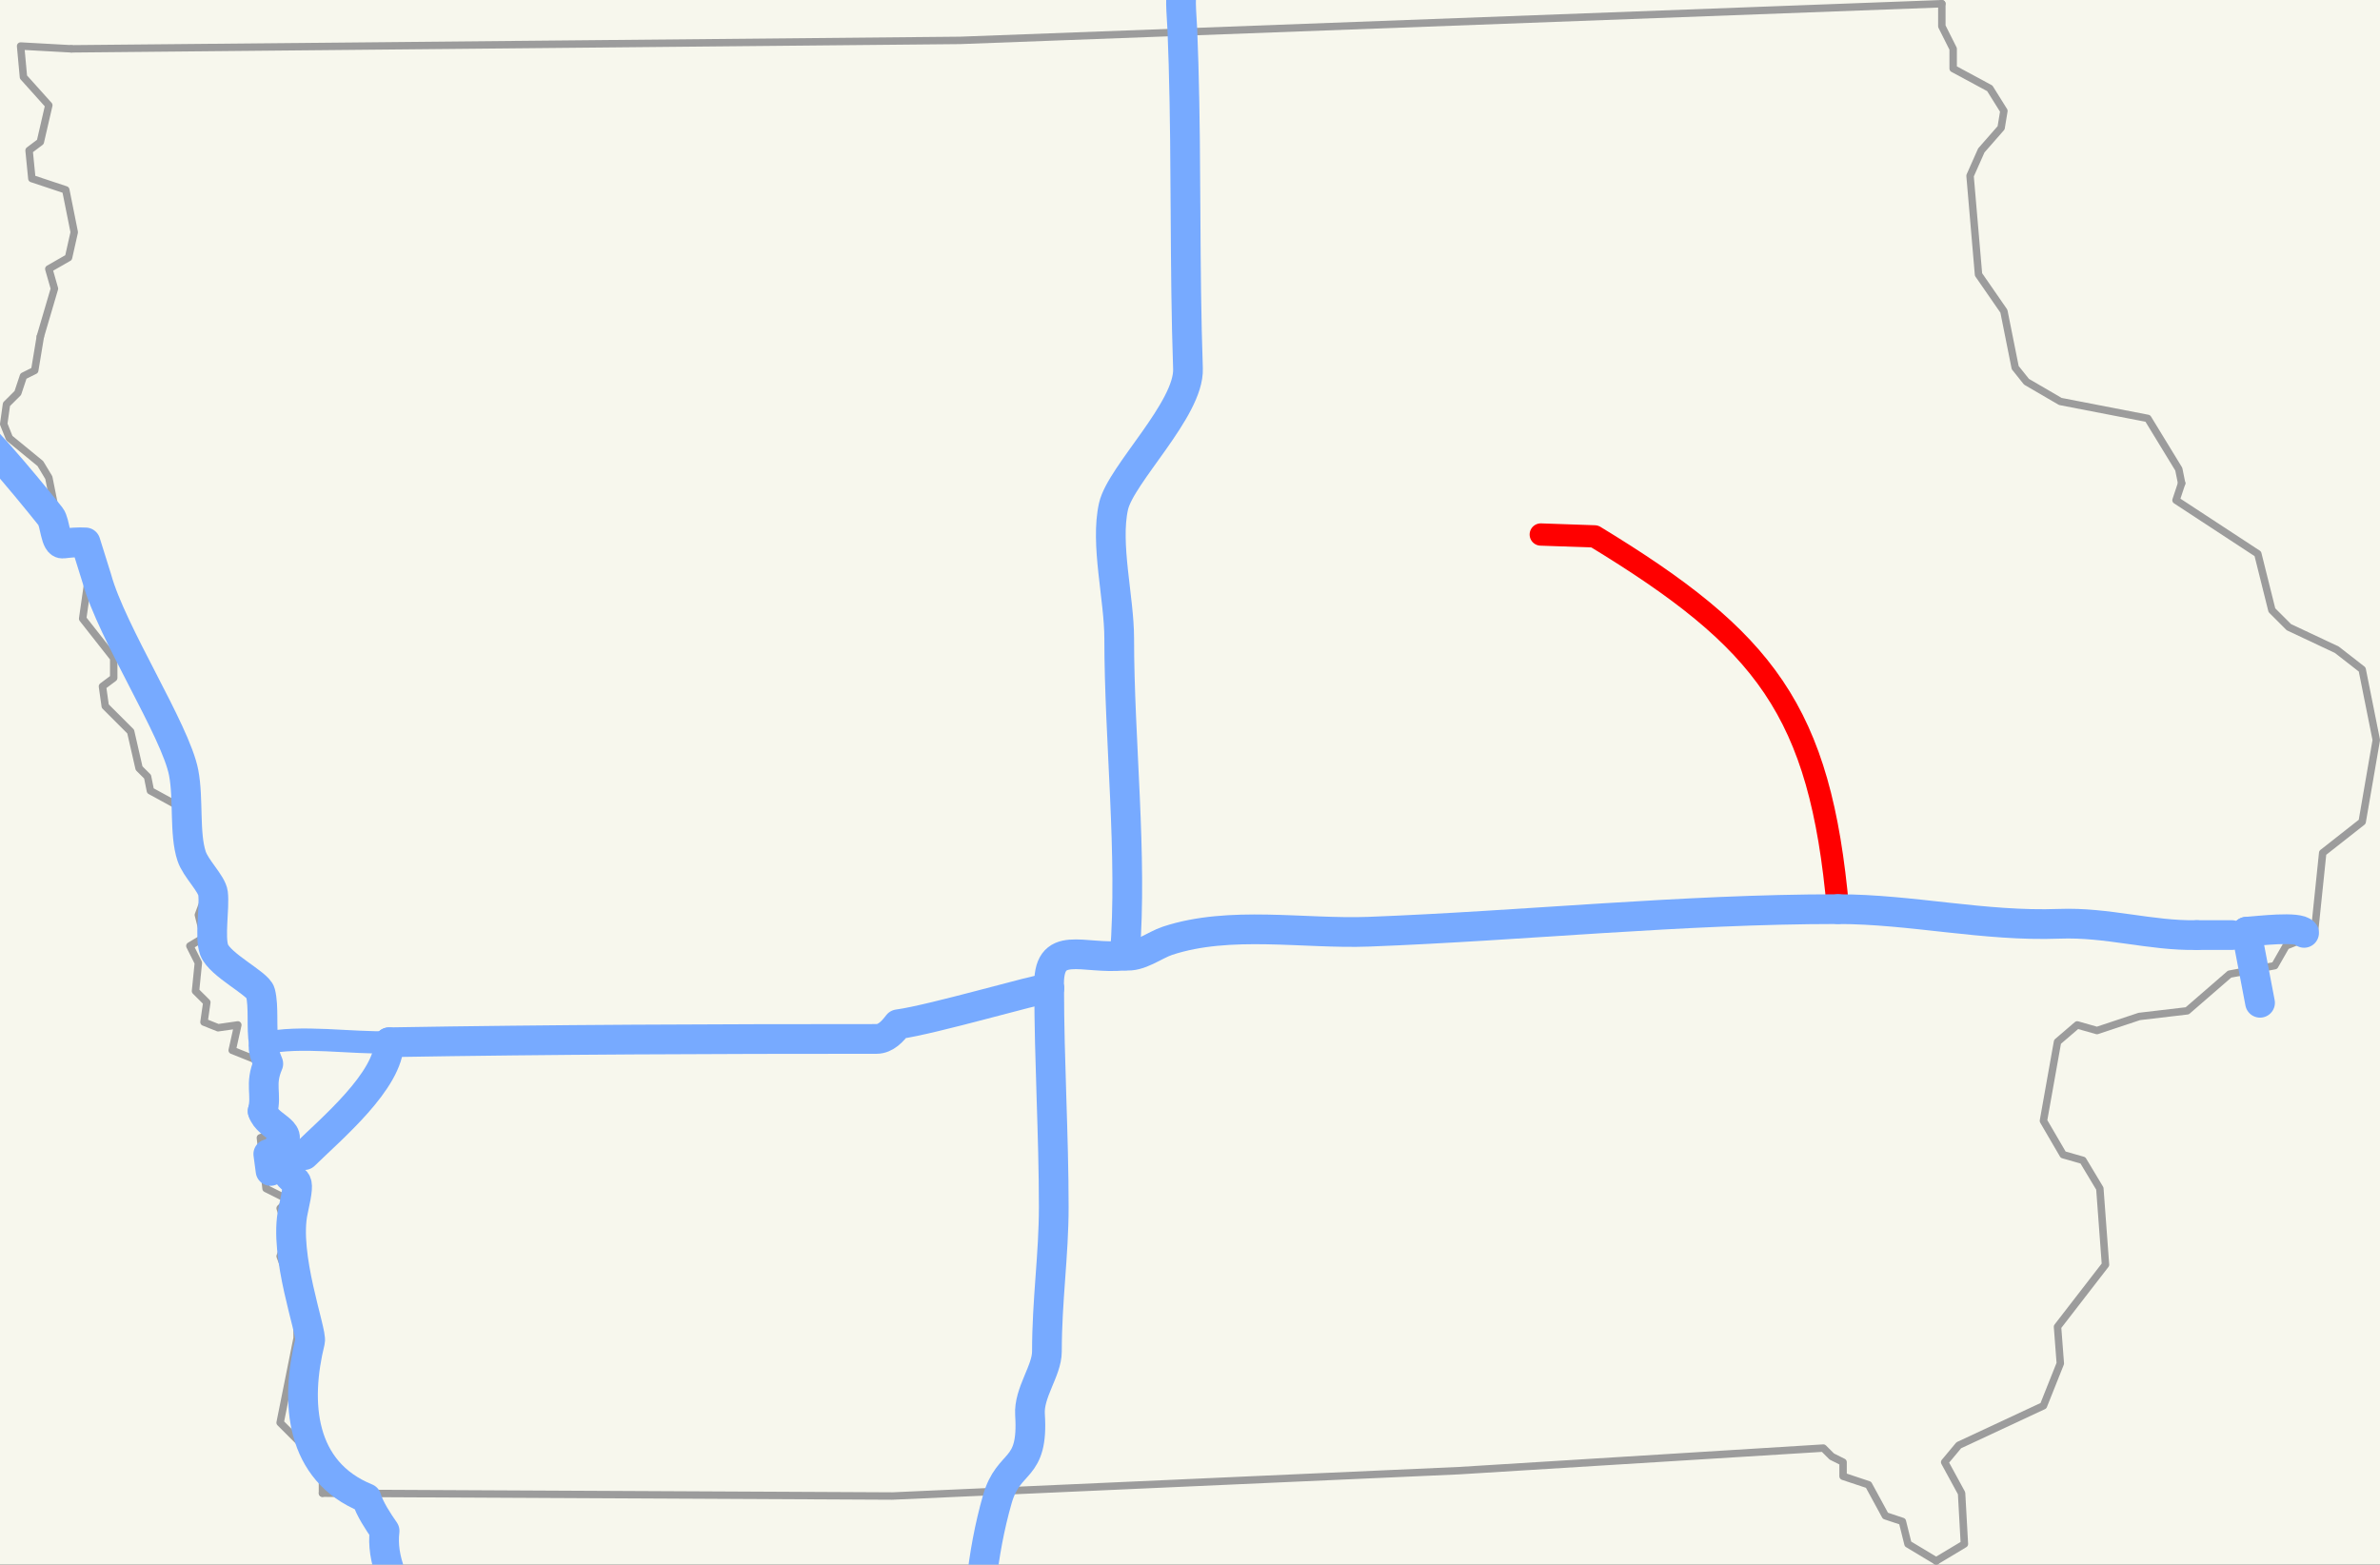 <?xml version="1.0" encoding="UTF-8" standalone="no"?>
<!-- Created with Inkscape (http://www.inkscape.org/) -->
<svg
   xmlns:dc="http://purl.org/dc/elements/1.1/"
   xmlns:cc="http://web.resource.org/cc/"
   xmlns:rdf="http://www.w3.org/1999/02/22-rdf-syntax-ns#"
   xmlns:svg="http://www.w3.org/2000/svg"
   xmlns="http://www.w3.org/2000/svg"
   xmlns:sodipodi="http://sodipodi.sourceforge.net/DTD/sodipodi-0.dtd"
   xmlns:inkscape="http://www.inkscape.org/namespaces/inkscape"
   width="80.076"
   height="52.646"
   id="svg5391"
   sodipodi:version="0.32"
   inkscape:version="0.44+devel"
   sodipodi:modified="true"
   version="1.0">
  <rect width="100%" height="100%" fill="#333333" stroke="none"/>
  <defs
     id="defs5393" />
  <sodipodi:namedview
     id="base"
     pagecolor="#ffffff"
     bordercolor="#666666"
     borderopacity="1.0"
     gridtolerance="10000"
     guidetolerance="10"
     objecttolerance="10"
     inkscape:pageopacity="0.0"
     inkscape:pageshadow="2"
     inkscape:zoom="1.4"
     inkscape:cx="36.195692"
     inkscape:cy="29.196673"
     inkscape:document-units="px"
     inkscape:current-layer="layer1"
     inkscape:window-width="1280"
     inkscape:window-height="968"
     inkscape:window-x="-4"
     inkscape:window-y="-4" />
  <g
     inkscape:label="Layer 1"
     inkscape:groupmode="layer"
     id="layer1"
     transform="translate(-336.166,-496.703)">
    <path
       d="M 389.02,348.27 C 287.941,348.27 184.066,336.953 87.177,306.886 C 87.583,307.595 86.892,306.98 86.892,308.12 C 86.892,308.342 86.223,308.494 86.417,308.689 L 86.987,309.543 C 86.683,310.14 87.203,310.229 87.461,310.682 C 87.607,310.936 87.081,311.177 86.987,311.347 C 86.91,311.484 87.089,311.903 87.177,311.726 L 88.221,311.062 C 88.397,310.93 88.98,311.532 88.98,311.631 C 88.98,312.549 89.453,313.598 88.98,314.384 C 88.627,314.974 87.936,314.454 87.936,314.859 L 87.936,316.187 C 87.936,316.445 87.483,316.399 87.367,316.283 C 86.891,315.807 85.787,313.661 85.563,315.238 C 85.469,315.896 87.333,318.147 88.126,318.94 C 88.349,319.164 87.724,320.016 87.651,319.984 C 87.292,319.83 86.638,319.025 86.132,319.7 C 85.617,320.386 86.414,322.755 87.081,323.022 C 87.987,323.385 86.168,321.242 86.417,320.744 C 86.605,320.37 88.043,319.755 87.936,320.839 L 87.557,321.883 C 87.521,322.582 88.017,323.415 88.505,323.876 C 90.178,324.991 85.13,325.566 84.614,329.192 L 85.373,330.046 C 85.428,330.491 84.329,330.499 84.329,332.704 C 84.329,333.157 85.14,334.149 84.424,334.507 L 83.095,334.697 C 82.844,334.742 83.767,335.743 83,335.551 L 82.051,334.507 C 81.699,335.559 79.787,337.596 78.824,337.355 L 78.349,336.026 C 78.15,335.467 78.029,336.695 77.874,336.88 L 77.684,336.5 C 77.543,336.218 77.78,336.199 77.78,335.931 C 77.78,335.626 77.214,335.836 77.115,335.931 L 76.925,337.355 C 76.117,337.355 76.804,336.984 76.545,336.595 C 76.364,336.323 75.98,336.761 75.787,336.785 L 75.596,336.595 L 76.577,335.773 L 76.893,335.52 L 76.925,335.267 C 76.361,335.548 74.676,336.282 75.122,335.836 C 75.522,335.436 76.554,335.535 76.83,334.982 C 76.933,334.777 75.772,334.528 75.501,334.412 C 75.459,334.394 75.137,334.207 75.217,334.127 C 75.636,333.708 76.545,334.359 76.925,334.602 L 77.4,333.653 C 77.669,333.405 78.297,333.429 78.634,333.368 C 78.836,331.532 79.298,332.939 79.298,333.748 L 78.539,334.602 C 77.728,337.307 80.263,334.673 79.963,333.178 L 81.101,332.893 C 81.671,333.036 80.359,333.809 80.215,334.096 L 80.152,334.412 C 82.636,336.068 81.272,333.092 83.19,331.47 C 83.345,331.263 82.849,331.155 82.905,330.9 C 83.287,329.183 82.731,330.365 81.481,330.52 C 81.255,330.549 81.919,330.327 82.051,330.141 C 82.217,329.909 80.805,329.245 81.671,328.812 L 81.861,328.812 C 82.016,329.16 82.538,330.038 82.62,329.666 L 82.684,329.224 L 82.715,328.654 L 82.715,327.957 C 82.243,327.495 84.556,328.232 84.708,326.249 L 84.804,325.015 C 84.832,324.651 84.174,324.175 84.14,324.73 L 84.044,326.249 C 83.99,326.413 83.76,326.305 83.76,326.154 C 83.76,325.922 84.003,325.463 83.57,325.68 C 81.682,326.623 81.638,327.538 79.963,328.147 C 79.003,328.496 76.289,330.652 75.976,331.28 C 75.66,331.912 77.335,331.915 77.02,332.229 C 76.842,332.407 75.501,332.101 75.501,331.375 C 75.938,330.635 79.201,327.661 79.393,327.768 L 80.532,326.534 C 80.851,326.187 80.295,325.633 80.627,325.3 C 80.834,325.094 81.579,325.215 81.481,325.49 C 79.584,330.804 84.499,322.793 83.38,320.554 C 83.108,320.01 81.895,320.391 81.671,320.839 C 81.498,321.185 82.826,322.547 81.576,322.547 L 81.387,322.547 C 80.915,322.075 81.838,320.738 81.197,320.554 L 80.817,320.554 C 79.857,320.554 80.629,321.073 80.342,321.503 C 80.198,321.719 79.977,321.089 79.963,321.028 C 79.85,320.538 80.106,319.832 79.773,319.415 C 79.728,319.359 73.836,318.561 73.318,317.232 C 71.887,317.216 70.046,316.454 69.047,315.428 C 68.98,315.295 69.126,315.104 69.237,315.048 L 68.193,314.004 C 67.083,314.163 65.529,312.053 64.965,311.252 C 64.194,311.407 64.321,310.397 63.541,310.397 C 62.983,310.397 63.734,311.624 63.731,311.631 C 62.547,314.889 61.315,315.317 62.687,319.13 C 64.068,322.967 63.434,323.953 62.782,327.957 C 63.636,328.386 63.1,332.423 62.877,333.653 C 62.648,333.79 61.943,335.264 62.497,335.171 C 63.2,335.054 62.842,333.973 63.162,333.653 C 63.823,332.992 64.794,335.094 65.06,335.362 L 66.104,335.583 C 66.104,335.583 66.467,335.719 66.389,335.836 L 63.447,336.216 C 62.998,336.328 64.138,337.523 63.351,337.26 C 62.874,337.1 63.082,335.129 62.592,335.741 C 60.58,338.258 65.345,340.273 64.87,339.917 C 64.395,339.56 63.677,341.098 63.257,340.677 C 63.578,342.666 63.157,344.029 62.782,343.904 C 62.477,343.803 62.076,345.161 61.454,344.379 L 62.308,341.057 C 63.258,337.635 60.606,345.207 60.599,345.233 C 60.42,345.882 65.398,347.915 66.864,347.796 C 67.126,347.897 67.792,349.964 68.193,350.454 L 67.243,350.074 L 66.199,348.27 C 64.969,349.453 63.974,347.973 63.162,347.891 L 62.213,347.796 C 61.879,348.197 63.088,349.15 62.592,349.315 C 62.349,349.396 62.349,348.843 62.308,348.745 C 61.913,347.825 60.577,345.595 60.852,348.081 L 60.82,349.062 L 60.694,350.454 C 60.296,351.489 58.976,350.664 59.65,352.257 C 59.139,354.249 58.229,355.295 59.555,355.295 C 59.797,355.295 59.725,355.879 59.175,355.769 C 58.755,356.423 56.771,361.334 56.707,361.844 C 56.665,362.187 56.281,362.65 56.169,363.426 C 56.14,363.633 56.643,363.586 56.517,363.837 L 56.138,363.837 C 54.929,364.98 53.48,369.626 52.531,371.146 C 52.212,371.656 54.285,374.315 52.816,373.14 C 52.245,372.683 52.946,372.38 52.246,372.38 L 51.202,375.038 C 51.36,374.973 51.114,375.376 51.012,375.513 C 49.783,377.096 49.286,379.629 48.639,381.493 L 48.639,382.347 L 49.304,382.157 L 49.304,382.537 C 48.76,382.847 48.32,382.087 48.544,381.683 C 47.923,383.362 47.191,385.132 46.171,386.618 C 46.85,386.953 46.418,385.731 47.31,385.859 C 48.044,385.964 48.379,386.909 49.019,387.283 C 49.39,387.469 46.552,387.206 45.981,387.093 L 44.273,389.94 C 44.02,390.361 43.539,390.519 43.355,390.794 L 43.134,391.175 C 43.832,391.408 44.549,390.087 44.842,389.94 L 45.222,390.035 C 45.419,390.232 44.953,390.448 44.937,390.51 C 44.841,390.895 45.555,391.506 45.127,391.934 C 44.507,392.554 44.673,390.763 44.463,390.89 C 42.867,391.85 42.112,392.423 41.995,392.693 C 40.903,395.19 39.573,396.587 38.008,398.673 C 37.218,399.726 40.162,402.278 37.344,405.792 C 37.577,404.99 38.078,406.872 37.344,406.172 C 36.419,407.839 36.683,412.201 37.913,413.576 C 37.931,413.674 38.007,414.761 37.724,414.62 C 37.441,415.426 36.965,416.259 36.394,416.898 C 36.499,417.338 36.891,417.896 37.344,418.037 L 37.154,421.074 L 37.628,421.454 L 37.248,421.359 C 37.246,421.422 34.659,429.436 34.116,430.186 L 32.408,432.085 L 31.902,432.845 L 31.838,433.129 C 32.404,433.27 32.584,431.99 33.167,431.99 C 34.211,431.99 32.355,434.882 31.364,434.553 C 30.946,434.414 32.089,432.716 31.269,433.603 L 30.13,434.837 L 30.13,435.027 C 29.267,435.784 28.552,436.857 28.041,437.875 C 28.299,438.729 28.379,440.168 27.757,440.913 C 29.208,443.413 30.295,447.704 31.743,449.645 C 31.624,450.204 31.389,453.739 31.459,454.296 C 27.989,457.956 31.111,461.291 29.37,463.788 C 29.069,463.835 28.72,464.226 28.801,464.547 C 29.394,466.264 32.868,473.438 33.927,474.419 C 33.556,475.903 34.073,476.572 34.875,477.267 L 34.971,478.501 L 35.445,478.786 L 36.11,481.538 C 35.398,480.677 35.052,479.362 34.781,478.311 L 34.875,479.735 L 33.262,482.108 C 33.537,482.439 34.202,481.766 34.307,481.349 C 34.338,481.222 34.594,481.161 34.686,481.253 L 34.875,481.253 C 34.875,481.329 34.585,481.606 34.686,482.013 L 35.635,482.582 C 35.781,483.386 36.245,484.247 36.774,484.86 C 36.988,484.926 37.09,484.227 37.248,484.386 L 37.248,484.86 L 38.578,486.664 C 38.689,486.77 39.408,486.954 39.432,486.664 C 39.458,486.358 39.147,486.023 39.147,485.715 L 39.432,485.715 C 39.527,485.81 39.738,486.517 39.907,486.095 C 40.059,485.715 39.894,482.274 40.286,482.013 C 42.066,480.827 42.72,483.436 42.944,483.436 C 43.122,483.436 42.98,482.721 42.975,482.678 C 42.93,482.267 42.539,481.212 42.754,481.159 C 43.617,480.943 43.125,483.378 43.324,483.626 C 45.037,485.766 45.516,482.682 46.456,483.152 C 47.383,483.615 46.234,484.014 46.456,484.291 C 46.664,484.551 47.785,485.192 47.88,484.955 C 50.592,485.604 49.792,484.006 50.727,484.006 C 50.949,484.006 50.648,484.429 50.632,484.449 C 50.421,484.731 50.12,485.302 49.778,485.43 C 49.597,485.498 48.781,485.355 48.924,485.715 C 49.253,486.539 50.169,485.71 50.348,485.335 C 52.31,485.335 51.3,485.433 52.436,486.379 C 52.628,486.539 53.314,487.833 52.816,487.708 C 52.058,487.517 52.206,486.184 51.581,485.715 C 50.449,484.865 50.031,486.653 49.778,486.569 C 48.004,485.978 43.26,483.451 41.52,484.196 C 38.598,485.448 47.107,498.237 41.33,492.454 C 40.774,491.897 40.028,491.334 39.621,490.65 C 39.469,489.925 40.144,488.376 40.191,487.423 L 39.242,487.043 C 39.159,487.21 38.871,487.428 38.672,487.329 C 38.456,487.904 38.313,490.322 37.628,490.366 C 36.876,492.29 37.635,491.595 38.008,492.454 C 38.377,494.39 37.739,496.581 38.008,498.813 L 38.388,499.099 C 40.171,505.225 42.813,499.898 43.418,505.363 C 43.455,505.693 43.18,506.03 43.039,506.312 L 42.944,506.692 L 42.438,507.641 L 42.184,508.116 C 41.088,509.603 41.296,507.201 40.381,508.116 C 39.641,508.856 41.129,509.631 40.001,509.729 C 40.214,511.703 39.589,512.328 40.286,514.001 C 40.299,514.033 40.084,515.306 40.761,514.855 C 41.695,516.009 42.648,517.589 42.564,519.126 L 43.514,519.886 L 43.514,521.974 L 44.558,523.493 L 49.177,532.289 C 49.437,533.333 47.42,532.811 48.07,534.693 L 49.304,535.928 L 49.683,535.642 L 50.727,536.592 C 51.141,537.801 46.254,548.108 50.253,548.552 C 53.815,548.947 58.823,550.149 61.833,552.064 C 62.814,552.688 64.159,554.393 64.965,555.196 C 65.223,555.453 64.602,557.751 65.535,557.379 L 66.294,558.517 C 66.421,558.549 66.674,558.744 66.674,558.613 L 66.294,558.234 L 67.244,558.993 L 70.091,561.176 L 70.471,560.891 C 71.539,560.869 72.678,561.06 73.698,561.365 C 74.577,561.875 75.121,564.31 74.995,565.194 C 74.91,565.79 73.899,566.224 74.362,566.582 C 77.829,569.264 75.2,563.27 80.342,570.475 C 80.595,570.829 80.342,570.309 80.342,570.284 C 80.342,570.154 80.671,570.222 80.722,570.284 C 84.022,574.243 87.402,579.059 86.702,584.522 C 86.13,584.595 85.984,584.841 86.037,585.377 L 86.227,586.041 L 86.512,585.757 C 86.755,585.611 86.259,586.263 86.132,586.516 C 86.094,586.593 86.003,587.275 86.227,587.275 C 86.427,587.275 86.379,586.914 86.481,586.864 C 87.36,586.425 87.662,587.831 87.746,588.414 C 87.774,588.609 87.986,589.107 87.746,589.267 C 87.158,589.659 87.449,587.556 86.829,587.244 C 86.714,587.186 86.478,587.219 86.417,587.37 C 86.333,587.58 86.791,587.625 86.86,587.971 L 87.081,590.312 L 120.588,594.204 L 118.5,597.81 C 133.563,607.01 150.779,619.423 166.814,626.012 C 167.609,626.338 183.539,628.572 185.419,628.859 C 192.639,629.964 199.924,630.654 207.156,631.707 L 208.104,624.398 L 231.451,627.151 L 232.116,627.91 C 233.28,626.185 234.458,631.453 235.248,631.612 L 235.533,632.846 C 236.306,633.588 239.33,634.648 239.044,635.789 C 240.305,636.208 241.249,639.116 243.411,640.155 C 243.506,641.364 244.946,642.856 245.879,643.477 C 246.083,644.213 249.02,646.459 249.77,646.515 L 250.435,647.558 C 252.706,647.628 252.704,652.825 254.137,654.298 L 254.137,654.678 L 254.896,655.436 C 255.58,656.916 254.449,658.216 254.706,659.708 C 255.51,660.266 257.454,668.681 259.453,667.682 C 259.84,668.069 273.829,678.859 276.063,677.743 C 279.599,675.978 279.095,672.719 280.809,671.289 L 281.189,669.391 C 281.62,669.254 283.451,666.562 285.935,665.688 L 287.549,665.878 C 286.932,663.421 290.254,664.302 290.966,665.499 C 291.68,665.772 294.073,665.685 294.193,665.974 C 295.656,665.703 296.805,666.216 298.275,666.732 C 300.475,664.21 304.154,671.042 306.343,671.858 L 307.007,673.567 C 307.607,673.83 308.776,674.43 308.906,675.181 C 309.77,675.471 310.596,676.173 310.329,677.174 C 312.493,678.566 311.291,682.356 313.367,683.249 L 313.936,685.717 C 314.446,686.1 315.034,687.073 314.98,687.71 L 316.025,688.47 C 315.253,688.366 316.08,689.76 315.835,690.272 L 316.689,691.507 C 315.932,692.366 317.591,692.874 317.733,693.595 L 319.442,694.354 C 319.577,694.882 319.954,695.635 320.486,695.873 L 320.866,696.917 C 322.131,697.513 321.977,701.21 323.998,701.568 L 324.757,702.707 C 327.638,703.109 328.048,704.926 327.51,708.023 C 326.817,712.013 330.353,714.279 331.402,717.42 C 334.343,726.233 332.085,720.354 335.958,724.539 L 337.192,724.539 C 338.796,727.074 341.646,726.285 343.742,728.145 C 344.654,727.688 345.473,729.236 346.399,729.664 C 346.719,729.812 348.979,730.185 348.962,729.854 C 351.27,729.723 352.549,730.35 354.657,730.613 L 357.505,733.176 C 358.472,734.143 359.162,731.916 361.493,731.657 C 361.612,731.848 361.89,731.868 362.062,731.753 L 362.062,729.981 C 361.756,729.778 361.131,730.216 360.923,730.424 L 361.207,730.424 L 361.683,730.234 C 361.691,730.234 361.865,730.862 361.777,730.993 C 361.352,731.63 359.841,731.963 359.498,731.278 C 359.428,731.136 359.877,730.93 359.973,730.867 C 360.255,730.68 361.625,729.783 361.207,729.664 C 359.807,729.265 360.181,729.321 359.877,728.715 C 359.264,727.488 359.024,727.727 359.024,725.678 L 359.119,725.108 C 358.671,724.725 358.491,724.1 358.075,723.684 C 357.927,723.537 357.174,723.919 357.315,723.494 C 357.431,723.144 357.622,723.149 357.789,723.4 L 358.075,723.494 C 358.293,723.058 357.303,722.936 357.504,722.735 C 357.922,722.32 358.008,722.796 358.201,722.894 C 358.277,722.933 358.424,722.949 358.454,722.83 C 358.66,722.004 357.704,721.325 357.98,721.122 C 357.86,720.042 357.656,718.929 357.315,717.894 C 355.995,717.8 356.076,716.471 356.619,716.471 L 357.125,717.04 C 357.436,717.195 357.834,716.893 357.537,716.597 C 357.156,716.218 355.859,716.097 356.271,714.857 C 356.497,714.176 357.149,714.667 357.6,714.667 C 357.981,714.667 357.836,713.882 357.695,713.528 L 357.315,713.148 C 357.172,712.435 357.867,711.797 358.043,711.091 C 358.154,710.645 358.386,710.761 358.454,710.49 L 358.454,710.111 C 357.313,710.111 356.057,709.41 355.037,709.921 C 354.673,710.103 353.498,710.352 353.233,709.826 C 353.054,709.47 354.756,710.103 355.037,709.541 C 355.201,709.213 354.192,709.363 353.993,709.162 L 354.183,708.877 L 354.657,709.162 C 354.657,707.975 353.708,708.414 353.708,708.023 C 353.708,707.813 354.313,708.187 354.183,708.023 L 353.233,707.168 L 353.233,706.789 C 353.725,706.625 353.837,707.488 354.088,707.738 C 354.837,708.488 354.682,708.58 355.322,709.541 L 355.891,709.731 L 356.081,709.541 C 356.499,708.984 355.866,709.524 355.606,709.351 C 355.52,709.294 355.462,708.556 355.606,708.592 C 355.757,708.63 356.39,708.736 356.46,708.877 C 356.53,709.016 356.26,709.257 356.556,709.257 C 357.024,709.257 356.673,708.595 356.745,708.497 C 357.078,708.053 358.022,708.47 357.41,707.548 C 357.248,707.305 356.426,707.999 356.556,707.738 C 356.62,707.609 356.935,707.687 356.935,707.548 L 356.745,707.105 C 356.745,707.007 356.903,706.693 356.745,706.693 L 356.176,706.789 C 356.064,706.767 355.681,706.43 355.796,706.314 C 355.853,706.257 356.84,706.982 356.84,706.504 C 356.84,706.167 357.45,706.867 357.6,707.168 C 357.929,707.827 357.516,708.613 357.6,708.782 C 357.665,708.913 358.255,708.621 358.075,709.162 C 358.006,709.369 357.41,709.087 357.41,709.162 C 357.41,709.561 357.8,709.61 358.075,709.446 L 358.264,709.162 C 358.335,709.162 358.672,709.377 358.739,709.257 C 359.639,707.635 360.15,705.075 360.923,703.277 C 361.057,702.968 360.162,702.357 360.162,703.656 C 360.161,703.725 360.143,702.867 359.973,702.612 C 359.744,702.269 359.243,702.235 359.024,701.852 C 358.925,701.68 359.481,700.656 359.024,700.808 C 358.641,700.936 358.296,701.05 357.884,700.999 C 357.868,700.997 357.048,700.322 357.315,700.144 C 358.342,699.459 359.8,700.037 361.018,700.239 C 362.632,700.507 360.508,701.705 362.062,701.188 C 362.74,700.963 364.953,697.129 364.722,696.442 C 364.384,695.439 363.037,698.125 362.443,698.721 C 362.341,698.823 362.425,698.119 362.443,698.057 C 362.473,697.951 362.859,697.524 362.727,697.392 C 361.85,696.515 361.445,697.784 361.018,697.676 C 360.857,697.635 361.005,697.065 361.113,697.012 C 361.727,696.704 361.665,697.314 362.348,696.632 C 363.099,695.881 361.982,695.77 362.727,695.398 C 363.23,695.147 362.951,695.907 363.012,695.968 C 363.14,696.095 364.181,695.491 364.343,695.398 L 364.722,695.113 C 364.396,694.451 364.78,696.865 365.386,696.253 C 365.904,695.729 365.498,694.697 365.671,694.544 L 366.241,693.88 C 366.482,694.041 365.558,695.837 365.767,696.253 L 366.019,696.126 L 366.335,695.778 C 366.804,695.778 367.125,695.284 368.233,694.544 C 368.952,694.064 367.205,691.566 367.19,691.507 C 367.058,690.981 367.855,691.414 367.948,691.507 L 368.14,691.696 C 368.258,691.755 368.704,691.59 368.614,691.412 C 368.497,691.179 368.376,690.889 368.14,690.747 C 367.99,690.657 367.736,690.963 367.665,690.747 L 367.759,690.494 C 367.776,690.483 368.171,690.146 368.233,690.272 L 368.233,690.652 L 368.614,690.843 C 368.954,691.013 369.279,691.327 369.372,691.696 C 369.917,693.859 371.588,692.466 373.929,691.127 C 374.162,690.993 373.104,690.135 372.884,689.988 C 372.686,689.857 372.029,691.034 371.462,690.463 C 370.894,689.891 372.964,690.433 372.6,689.703 C 371.921,688.341 368.188,687.934 371.27,684.862 C 371.499,684.634 371.474,685.345 371.462,685.432 C 371.425,685.688 371.205,687.629 371.366,687.71 C 371.823,687.938 372.507,688.705 372.79,688.279 C 372.928,688.071 372.654,686.768 373.075,687.33 C 373.43,687.803 373.47,688.857 372.694,688.47 C 372.657,688.451 372.35,689.039 372.6,689.039 C 373.06,689.039 373.88,688.449 374.118,688.09 C 374.304,687.81 373.708,687.837 373.643,687.71 C 373.411,687.25 373.564,685.827 373.929,686.191 C 374.316,686.579 373.633,686.563 374.403,687.33 C 374.651,687.577 374.291,687.677 374.403,687.899 C 374.535,688.16 374.997,687.841 375.259,687.71 C 375.825,687.427 376.577,687.17 376.776,686.57 C 376.878,686.263 376.898,685.975 377.157,685.717 L 377.536,685.622 C 377.536,686.49 375.126,688.405 377.157,687.899 C 377.683,687.768 376.141,688.618 376.208,688.754 C 376.416,689.175 378.414,687.615 378.864,687.615 C 379.249,687.615 379.831,687.08 380.005,687.425 C 380.085,687.585 380.034,688.31 379.813,688.374 C 378.987,688.611 378.148,688.974 377.409,689.418 L 376.491,689.988 C 376.379,690.1 376.566,690.227 376.683,690.178 L 381.901,687.615 L 383.991,686.286 L 380.477,687.899 C 380.066,688.082 380.605,686.799 380.669,686.761 C 381.323,686.368 382.117,686.186 382.85,686.001 C 383.376,685.868 384.08,685.43 384.466,685.811 C 384.502,685.847 384.255,686.307 384.466,686.191 C 387.228,684.683 389.214,682.986 391.585,681.16 C 393.216,679.904 391.682,680.722 391.015,681.255 C 390.864,681.375 390.974,680.822 391.11,680.685 C 391.212,680.584 391.774,680.365 391.774,680.211 L 391.583,680.211 C 391.251,680.211 391.111,680.381 390.825,680.496 C 390.671,680.558 390.097,680.448 390.255,680.211 C 390.532,679.794 391.557,679.251 391.679,679.736 C 391.741,679.985 391.748,680.099 391.964,680.243 L 392.249,680.306 C 392.249,679.862 391.401,678.784 392.343,678.312 C 392.939,678.014 396.85,676.418 395.854,674.421 C 395.649,674.009 394.733,674.452 394.526,674.041 C 394.302,673.595 395.226,673.787 395.286,673.757 C 395.411,673.694 395.615,673.256 395.475,673.186 C 393.392,672.145 394.433,672.084 394.433,670.34 C 394.433,670.183 393.541,670.074 393.388,669.769 C 393.273,669.541 393.767,669.924 393.767,669.675 C 393.561,669.562 393.567,669.542 393.569,669.543 C 393.571,669.543 393.564,669.576 393.292,669.485 C 393.088,669.417 393.298,669.108 393.102,669.011 C 393.051,668.985 392.471,668.787 392.628,668.631 C 392.727,668.532 393.022,668.603 393.102,668.441 C 393.171,668.303 392.684,668.193 392.817,668.061 L 393.388,668.347 C 393.304,668.685 393.472,669.219 393.958,669.865 L 394.147,669.769 L 394.147,669.58 C 394.403,669.516 394.806,669.843 395.001,669.96 C 396.94,671.125 395.23,669.343 397.944,668.441 C 398.199,668.357 398.513,668.743 398.513,669.011 C 398.513,670.782 396.653,673.198 397.944,672.713 C 400.407,671.788 400.279,672.627 401.835,672.238 C 402.07,672.18 401.587,672.931 401.456,672.997 L 400.792,672.902 C 400.417,672.678 397.558,674.445 397.374,675.181 C 397.255,675.656 397.815,675.466 397.975,675.37 C 398.541,675.031 398.872,674.293 399.462,674.041 L 407.72,670.244 C 408.505,669.887 410.983,670.268 411.042,670.149 C 411.102,670.028 409.335,668.249 409.335,667.492 C 409.718,666.881 410.462,666.186 410.757,665.594 C 410.897,665.312 410.502,664.929 410.663,664.929 C 412.625,664.929 412.425,665.188 411.708,667.112 C 411.533,667.583 410.529,667.654 410.093,667.872 L 410.093,668.061 L 410.663,668.821 L 411.042,669.58 L 411.231,669.675 C 418.106,664.087 429.365,674.189 435.436,670.72 C 435.866,670.474 436.411,670.72 436.86,670.72 C 437.183,670.72 437.338,669.915 437.05,669.769 C 436.505,669.494 435.75,669.547 434.962,668.916 C 433.888,668.057 435.934,666.752 435.532,668.347 C 435.413,668.82 437.13,667.693 437.809,667.207 C 437.939,667.114 437.711,666.448 438.001,666.448 L 438.474,666.827 C 438.589,666.827 439.955,665.883 440.089,666.543 C 440.299,667.584 438.447,667.909 439.518,668.441 C 439.996,668.679 440.44,667.71 441.038,667.776 C 441.781,667.858 442.187,668.026 442.936,667.776 C 443.166,667.7 443.22,667.973 443.22,668.283 C 443.22,669.022 441.957,669.87 443.505,669.612 L 444.169,669.58 C 444.299,669.58 444.676,670.659 444.55,670.909 C 444.506,670.996 444.158,671.278 444.265,671.384 C 445.34,672.448 446.638,667.909 446.638,669.485 C 446.638,670.161 446.198,670.642 446.067,671.289 C 445.974,671.75 446.952,671.914 447.397,671.764 C 447.881,671.6 447.929,670.518 448.536,670.72 C 449.023,670.881 448.316,671.983 448.536,672.428 L 449.106,672.522 C 449.403,672.819 449.462,673.263 450.434,674.041 C 451.133,674.6 453.192,673.467 455.37,675.655 C 456.482,676.773 452.846,675.561 453.376,676.794 C 453.537,677.17 454.895,677.932 454.895,677.078 C 454.895,676.795 454.49,676.868 454.61,676.51 C 454.757,676.073 455.733,676.476 455.94,676.889 C 456.027,677.06 455.438,677.251 455.37,677.268 C 455,677.361 455.694,677.726 455.845,677.743 C 456.876,677.858 456.503,677.366 456.698,677.268 C 456.901,677.167 457.219,677.556 457.364,677.268 C 457.598,676.807 457.247,676.889 456.89,676.889 C 456.78,676.889 456.672,676.17 456.794,676.13 C 457.366,675.94 457.669,677.487 457.839,676.984 C 458.061,676.324 456.871,674.839 456.89,674.801 C 457.232,674.109 458.12,676.321 458.439,675.686 C 458.978,674.613 457.933,674.707 457.933,674.326 C 457.933,674.021 458.609,673.889 458.692,674.137 L 458.503,674.421 C 458.428,674.57 459.166,674.611 459.263,674.611 C 459.621,674.611 458.913,673.504 459.356,673.282 C 459.994,672.963 459.71,674.395 459.831,674.516 C 460.004,674.688 460.173,674.194 460.212,674.137 C 460.362,673.913 460.135,673.102 460.495,673.282 C 460.667,673.368 461.161,674.801 461.161,674.801 L 461.444,674.611 C 461.56,674.32 461.581,673.932 462.015,674.041 C 462.333,674.121 462.046,674.481 462.11,674.611 L 462.774,675.37 C 462.931,675.527 462.774,674.621 462.774,674.611 L 463.059,674.611 L 463.628,674.99 C 463.935,675.299 462.786,675.327 462.964,676.034 C 463.092,676.542 463.193,677.166 463.628,677.459 C 464.044,677.739 465.768,676.182 466.19,675.845 C 466.319,675.742 465.241,674.474 465.241,673.186 L 465.907,673.472 C 465.955,673.567 465.364,674.041 466.382,674.041 C 466.95,674.041 465.811,673.254 465.811,672.997 C 465.811,672.886 466.341,673.252 466.382,673.093 C 466.517,672.556 465.526,672.222 465.526,671.668 C 465.526,671.553 465.95,671.375 466.001,671.478 C 466.026,671.529 466.365,672.171 466.286,671.858 C 466.065,670.983 463.438,671.094 463.438,670.434 C 463.438,670.274 464.543,670.592 464.102,670.149 C 463.981,670.028 463.286,670.413 463.438,669.96 C 463.528,669.693 464.448,668.946 464.767,669.105 C 464.891,669.167 464.622,669.455 464.577,669.485 L 464.198,669.58 L 464.388,670.244 L 464.767,670.434 L 464.862,670.149 C 464.339,669.888 464.805,669.686 465.052,669.769 L 466.382,670.434 C 466.461,670.466 466.632,671.131 466.95,670.813 C 467.056,670.708 468.523,670.495 470.083,671.668 C 470.793,672.203 469.924,673.257 469.987,673.282 C 472.002,674.086 473.352,673.347 474.733,674.041 C 475.136,674.243 474.365,674.216 474.544,674.516 L 475.683,676.13 C 475.712,676.309 475.558,676.794 475.874,676.794 C 476.185,676.794 476.082,676.261 476.347,676.13 C 476.81,675.899 476.462,676.756 476.538,676.794 C 476.722,676.886 477.013,676.254 477.013,676.13 C 477.013,675.859 476.536,675.435 476.727,675.181 C 476.957,674.875 477.809,675.275 477.77,675.655 C 477.682,676.538 476.189,677.275 476.917,677.459 C 478.614,677.888 477.553,675.764 478.247,676.319 L 478.815,677.174 L 479.1,677.554 C 480.407,679.007 479.177,675.62 479.479,675.559 C 479.924,675.471 480.027,676.154 480.112,676.414 L 480.429,676.794 C 480.459,676.642 480.124,675.96 480.239,675.845 C 480.551,675.533 480.62,676.89 480.903,676.604 C 481.004,676.503 480.86,675.974 480.903,675.845 C 480.947,675.712 481.188,675.637 481.188,675.465 L 481.093,675.275 C 480.773,675.116 480.091,675.926 479.954,675.37 C 479.852,674.957 480.577,674.788 480.903,674.516 C 480.969,674.461 481.204,674.247 481.093,674.137 C 480.775,673.818 479.744,675.075 479.386,674.895 L 479.638,674.706 L 479.86,674.137 C 479.834,674.128 479.317,674.787 479.196,674.421 C 479.161,674.315 479.575,674.182 479.575,674.137 L 479.196,673.946 C 479.315,673.828 479.712,673.936 479.86,673.851 L 479.86,673.567 L 479.386,673.661 C 479.311,673.587 479.727,673.202 479.386,672.997 L 478.436,672.142 C 478.013,671.929 478.656,672.343 478.436,672.617 L 477.677,673.377 L 477.392,673.282 C 477.392,672.94 477.893,672.681 477.487,672.333 C 477.133,672.028 475.493,672.99 475.493,672.238 C 475.493,671.933 476.651,672.006 476.538,671.668 C 476.402,671.264 473.515,671.988 473.216,671.764 C 472.88,671.511 474.369,670.619 473.405,670.813 C 472.468,671.002 471.138,669.155 470.936,669.011 L 469.987,668.725 L 469.704,668.251 C 470.032,668.142 470.287,668.945 470.653,668.725 C 471.346,668.31 470.089,668.319 469.987,668.251 L 469.893,668.061 C 470.39,667.402 471.66,668.76 472.077,668.347 C 472.197,668.227 471.638,667.587 471.411,667.587 L 470.779,667.175 L 470.747,666.922 C 471.065,666.794 473.737,668.322 473.975,667.967 C 474.252,667.555 473.09,667.347 472.931,667.302 C 472.288,667.119 471.592,666.813 471.222,666.258 C 471.079,666.044 471.523,665.295 471.792,665.403 C 472.242,665.584 471.659,665.522 472.55,665.878 C 472.823,665.987 472.94,666.364 473.309,666.068 C 473.591,665.843 473.895,665.224 473.595,665.024 C 473.482,664.949 472.999,665.136 472.931,664.929 L 473.309,664.265 C 474.456,664.265 474.848,666.324 475.874,665.308 C 475.967,665.217 475.796,665.041 475.746,664.992 C 475.471,664.717 474.806,664.895 474.64,664.644 C 474.413,664.303 474.671,664.073 474.733,663.979 C 474.77,663.924 474.069,663.165 474.069,662.935 C 474.069,662.441 475.046,662.858 475.177,662.461 L 475.208,662.176 C 474.519,661.658 473.167,661.088 472.456,661.797 C 472.298,661.954 472.565,664.17 471.507,664.17 C 468.723,664.17 471.662,661.813 469.229,663.03 C 468.616,663.337 468.087,662.276 468.47,661.797 C 468.914,661.24 470.111,661.303 470.653,660.942 C 471.165,660.602 470.598,659.573 471.032,659.139 L 471.792,658.854 L 472.077,658.76 C 472.187,658.871 471.222,659.075 471.602,659.329 C 472.537,659.954 474.075,657.754 474.259,657.525 C 474.608,657.09 475.195,656.971 475.525,656.481 L 475.589,656.007 L 474.923,656.007 C 474.314,655.398 476.111,655.2 476.347,655.436 C 476.458,655.549 476.059,655.624 476.063,655.627 L 476.632,655.817 C 476.517,656.045 476.021,656.587 476.253,656.481 C 478.148,655.62 480.566,655.926 482.233,654.678 C 482.418,654.539 481.923,654.315 481.852,654.298 C 481.703,654.261 479.876,654.662 480.239,654.298 C 481.89,652.647 482.83,655.273 483.942,655.343 C 487.311,655.553 489.215,653.442 491.63,655.058 C 491.893,655.233 492.389,655.31 492.579,655.058 C 493.295,654.103 492.755,651.246 492.2,650.691 L 492.104,650.501 L 492.23,650.311 C 492.923,649.798 492.466,650.826 492.864,650.691 C 493.185,650.583 493.484,647.431 493.718,647.274 L 494.003,647.558 C 493.982,647.62 493.519,648.124 493.718,648.224 C 494.278,648.504 493.912,649.442 494.477,648.982 L 494.573,647.274 L 494.667,646.515 L 494.856,646.704 C 494.531,653.303 497.715,653.821 497.704,655.627 C 496.521,656.046 495.718,655.985 494.667,656.196 C 494.62,656.205 493.974,656.452 494.099,656.576 C 494.209,656.686 494.552,656.489 494.667,656.481 C 495.875,656.401 499.86,655.966 500.837,655.152 L 500.647,654.962 L 500.933,654.678 C 500.926,654.665 500.021,654.889 499.983,654.772 L 500.173,654.487 C 500.173,654.357 499.737,653.879 499.888,653.728 C 500.26,653.356 500.562,654.583 500.647,654.583 C 501.293,654.583 501.322,653.17 501.692,653.539 C 502.213,654.058 501.36,654.978 501.692,654.867 L 504.159,654.014 C 501.702,653.663 505.176,653.979 506.058,652.21 C 506.799,650.724 505.343,650.1 505.772,649.457 L 506.026,649.489 C 506.373,649.661 506.384,650.047 506.532,650.121 C 506.667,650.188 506.951,650.06 507.007,650.311 C 507.085,650.667 506.797,651.76 507.386,651.641 C 508.052,651.506 507.755,647.426 508.431,649.457 C 508.559,649.844 507.846,650.331 508.145,650.597 C 508.928,650.733 509.732,651.066 510.423,651.45 C 509.806,651.771 508.093,651.838 507.196,652.399 C 506.739,652.685 505.451,653.615 505.962,653.444 C 515.808,650.163 512.075,651.432 515.643,649.646 C 515.812,649.562 516.041,650.121 516.118,650.121 C 516.738,650.121 516.982,650.588 517.732,650.089 C 518.647,649.481 520.936,649.895 521.149,650.975 C 521.333,651.904 519.409,650.691 519.347,650.691 C 519.176,650.691 519.59,651.004 519.536,651.166 C 519.379,651.631 518.589,651.664 518.112,651.545 C 517.738,651.451 515.501,650.978 515.643,651.545 C 515.75,651.969 517.159,651.83 517.479,651.83 C 519.169,651.83 520.862,652.194 522.479,652.684 C 524.145,653.189 525.413,654.772 527.13,655.058 C 527.306,655.087 527.509,654.856 527.509,654.678 C 527.509,653.795 526.018,653.539 525.61,653.539 C 525.127,653.539 524.584,652.706 524.852,652.305 C 524.975,652.121 525.366,652.275 525.516,652.305 C 526.128,652.427 526.635,653.262 527.225,653.063 C 527.794,652.872 528.935,651.217 529.407,651.925 C 529.598,652.211 529.084,652.154 529.028,652.21 C 528.678,652.56 527.974,652.462 527.7,652.874 C 527.628,652.982 527.714,653.471 527.509,653.728 C 527.496,653.744 526.901,653.842 527.13,654.014 C 528.134,654.348 528.974,654.857 529.692,654.678 C 531.254,654.287 530.158,655.332 530.831,656.007 L 531.306,655.943 C 531.456,655.892 531.346,655.743 531.401,655.722 C 531.606,655.645 532.635,655.541 532.446,656.101 L 532.255,656.101 C 532.141,656.017 531.901,655.589 531.686,655.911 C 530.792,657.253 529.329,654.772 528.364,654.772 C 528.157,654.772 527.796,654.392 527.794,654.962 C 528.438,655.558 529.331,656.033 530.167,656.291 C 529.831,656.56 530.558,657.113 530.927,657.335 C 531.783,657.85 535.28,659.385 534.059,661.417 C 533.503,662.343 533.315,658.179 532.35,658.664 C 531.765,658.958 532.86,661.453 533.204,661.797 C 533.636,662.228 535.003,661.36 535.002,661.359 C 536.043,660.846 538.214,661.764 538.614,660.562 C 539.06,659.222 539.486,659.596 539.849,659.233 C 539.91,659.172 539.975,658.498 540.323,658.76 C 540.634,659.225 539.9,660.482 540.229,660.183 C 541.168,659.328 543.548,657.065 544.595,656.671 C 545.52,656.322 547.226,657.229 547.538,656.291 C 547.916,655.153 545.989,655.671 545.923,655.627 C 545.74,655.505 545.733,655.157 545.733,654.962 L 545.733,654.772 C 546.029,654.831 546.2,655.151 546.556,655.216 L 547.253,655.343 C 547.262,655.329 546.587,654.445 546.778,653.918 C 546.973,653.382 549.534,652.875 550.479,652.97 L 550.575,652.779 C 555.464,651.274 562.255,661.665 563.864,661.986 C 565.125,662.238 566.433,664.169 565.763,664.17 L 567.091,664.549 C 567.733,665.044 574.399,667.894 574.399,670.434 C 574.399,670.631 574.354,671.099 574.116,671.099 C 573.443,671.099 575.508,675.259 574.78,676.699 C 574.086,678.073 573.925,681.301 573.925,682.299 C 573.925,682.58 573.731,683.472 574.116,683.344 L 573.735,686.286 C 572.995,687.378 574.674,688.743 575.444,689.703 C 575.593,689.888 575.729,689.818 575.729,689.608 C 575.729,688.772 574.367,687.896 573.831,687.425 L 574.684,687.899 L 574.653,687.709 L 574.589,687.33 C 574.615,687.279 574.909,687.019 574.97,687.141 C 575.124,687.449 576.073,689.619 576.679,689.418 C 577.071,689.288 577.313,686.01 576.772,686.191 L 575.159,685.622 C 574.561,685.411 574.688,684.007 575.255,683.724 C 575.414,683.644 575.979,683.913 576.204,683.913 C 577.673,683.913 577.685,686.31 577.911,686.761 C 578.109,687.155 579.235,687.171 579.145,686.855 C 579.026,686.436 578.527,685.451 578.766,685.052 C 578.773,685.04 579.928,684.384 579.809,684.862 C 579.618,685.638 580.498,686.22 580.38,687.045 C 580.176,688.459 577.436,690.427 577.436,691.601 L 577.628,691.507 L 578.197,691.19 L 578.481,691.032 C 578.481,691.85 577.472,691.99 578.196,692.171 C 578.627,692.279 579.413,691.751 579.809,691.601 C 580.753,691.246 579.734,692.515 579.716,692.551 C 579.387,693.203 578.248,692.505 577.532,692.361 C 577.477,692.35 576.611,692.097 576.679,692.266 C 577.276,693.761 578.095,692.983 578.577,693.785 C 578.891,694.307 579.431,694.79 579.431,695.398 C 579.431,695.941 578.856,696.058 578.956,696.158 C 579.087,696.289 580.009,696.982 579.905,697.107 C 580.729,698.656 581.696,700.168 582.753,701.568 C 582.911,701.568 582.982,701.233 583.132,701.283 C 583.279,701.332 583.916,701.827 583.702,702.043 C 583.566,702.18 583.302,701.815 583.227,701.852 L 583.323,702.138 L 583.891,702.707 L 583.987,702.896 C 584.188,702.896 583.558,702.002 584.081,702.422 C 584.877,703.061 586.312,703.044 586.265,702.803 C 585.984,701.377 584.923,700.327 583.798,699.765 L 585.03,700.334 C 585.46,700.549 586.792,700.856 587.784,699.955 C 588.067,699.698 588.053,699.175 588.005,698.847 C 587.99,698.741 587.962,698.531 588.069,698.531 C 588.503,698.531 588.172,699.913 588.069,700.049 C 587.714,700.522 587.14,700.561 586.739,700.904 C 586.422,701.176 587.402,701.377 587.595,701.758 C 587.345,702.646 587.361,703.702 587.499,704.605 C 588.63,705.455 587.865,706.683 588.163,706.884 C 589.978,708.104 589.794,704.426 591.96,703.561 C 592.227,703.455 590.866,704.655 590.82,704.7 C 589.975,705.543 588.55,706.604 588.923,707.738 L 589.872,707.738 C 590.469,707.857 591.402,707.479 591.675,708.023 C 592.169,709.011 592.62,711.988 592.909,713.433 C 593.126,714.517 594.977,714.705 595.472,714.952 C 595.61,715.021 595.302,715.901 595.093,715.901 C 594.862,715.901 593.165,715.601 594.714,716.376 C 595.249,716.643 598.517,715.27 598.7,716.471 C 599.97,716.414 602.674,717.121 603.255,717.989 C 604.417,719.727 600.862,717.753 602.401,719.602 C 603.137,720.487 603.215,722.167 604.489,719.698 L 604.87,720.267 L 606.102,720.457 L 606.102,721.122 C 605.772,721.406 605.079,720.67 604.87,720.646 C 604.711,720.629 604.347,720.999 604.206,720.742 L 603.35,721.311 C 603.313,722.492 605.895,723.616 606.768,724.159 C 607.024,723.641 607.855,723.978 607.622,724.444 L 608.667,725.108 C 608.881,726.438 606.817,725.858 606.198,725.678 C 606.515,724.726 604.018,723.98 604.679,725.963 L 605.343,727.101 L 606.388,727.671 L 608.95,726.911 C 608.251,726.114 610.136,726.342 610.184,726.342 C 610.359,726.342 610.799,726.573 611.608,726.437 C 611.721,726.418 611.287,726.355 611.323,726.247 C 611.454,725.851 611.858,726.303 611.989,726.247 C 612.052,726.22 612.377,725.458 612.462,725.963 C 612.577,726.648 614.192,725.782 614.362,725.108 C 614.425,724.861 614.011,724.349 614.266,724.349 C 614.707,724.349 615.347,725.349 615.784,725.203 L 615.88,724.823 C 615.668,724.576 614.828,724.562 615.595,724.254 C 615.864,724.146 616.167,725.201 616.544,724.919 C 616.899,724.653 615.621,724.667 615.975,723.779 C 617.061,721.059 617.015,721.662 616.829,717.894 C 618.724,716.525 619.783,707.441 617.114,697.582 C 615.393,696.421 614.753,693.416 612.083,691.507 C 611.82,691.319 612.716,691.759 613.032,691.696 C 613.224,691.658 613.462,691.528 613.602,691.696 L 614.171,692.171 C 611.591,689.133 610.836,684.889 608.19,682.109 C 607.878,682.109 608.05,682.371 607.811,682.489 C 607.601,682.593 607.907,681.75 607.907,681.635 C 605.079,677.678 601.113,672.202 600.124,667.302 C 600.639,667.501 602.015,668.374 601.641,667.967 C 599.372,665.488 593.927,657.07 592.72,654.392 C 592.343,654.451 592.522,653.639 592.149,652.97 C 590.482,649.976 588.934,646.901 587.752,643.382 C 587.681,643.169 587.541,642.975 587.309,642.907 C 587.681,641.362 586.645,639.799 586.265,638.256 C 586.087,637.535 584.591,638.431 584.841,637.686 C 584.863,637.619 585.963,637.719 586.075,637.212 C 586.299,636.2 584.651,635.57 584.651,635.219 C 584.651,634.982 585.431,635.394 585.505,635.409 L 585.79,635.409 C 585.79,634.764 586.299,634.142 586.171,633.51 C 586.118,633.249 585.211,633.556 584.081,633.416 C 584.036,633.41 582.972,633.575 583.227,633.32 C 583.962,632.587 585.277,633.531 585.505,632.846 C 585.761,632.076 584.853,631.359 584.493,630.631 L 583.955,629.619 L 583.987,629.239 C 584.503,629.549 584.719,630.74 585.505,630.852 C 586.53,630.999 584.569,628.824 585.696,629.049 C 586.409,629.191 585.725,630.378 586.36,630.378 C 586.683,630.378 586.455,629.952 586.645,629.808 C 586.858,629.648 588.45,627.959 587.784,627.626 L 586.265,627.245 C 586.247,627.259 586.273,628.216 586.171,628.195 C 585.941,627.909 585.644,627.561 585.79,627.341 L 586.171,627.151 L 585.886,627.056 C 585.776,627.056 584.247,627.174 584.745,626.677 C 584.874,626.547 587.286,627.08 587.499,626.866 C 588.688,625.677 585.615,626.625 586.075,626.012 C 586.273,625.747 586.455,626.131 586.55,626.107 C 586.863,626.029 586.529,624.856 586.929,625.157 C 587.116,625.298 587.277,626.322 587.499,626.012 C 587.638,625.817 588.614,623.457 588.544,623.353 C 588.189,622.826 588.134,623.585 587.974,623.639 C 587.737,623.717 587.662,623.235 587.499,623.639 C 587.449,623.764 586.959,624.797 586.835,624.304 C 586.779,624.081 587.309,623.765 587.309,623.544 C 587.309,623.272 586.792,623.752 586.739,623.734 L 586.645,623.544 C 586.401,623.421 586.13,623.76 585.886,623.639 L 585.79,623.449 C 587.758,621.481 589.153,623.157 588.827,621.171 C 588.776,620.86 588.514,620.462 588.163,620.601 C 587.828,620.735 588.344,621.135 588.005,621.203 L 586.929,621.266 L 586.739,621.076 C 586.852,620.905 588.313,621.021 587.784,620.316 C 587.588,620.056 587.079,620.209 586.835,620.127 C 586.312,619.951 586.771,619.505 586.075,619.366 L 585.79,619.271 C 585.79,619.157 586.355,619.174 586.423,619.208 C 586.936,619.464 586.479,620.031 587.878,620.031 C 588.066,620.031 587.422,619.333 587.595,618.987 C 587.883,618.409 588.049,620.031 588.448,620.031 C 588.766,620.031 589.875,618.613 589.683,618.322 C 589.29,617.729 587.355,617.112 587.35,617.127 C 587.782,617.276 588.319,618.165 588.733,617.752 C 589.089,617.397 588.147,617.412 588.069,617.372 C 587.829,617.251 587.499,617.071 587.499,616.803 C 587.499,616.751 587.147,616.508 587.403,616.422 C 587.815,616.284 587.998,617.417 588.352,617.182 C 588.76,616.911 587.955,616.633 587.878,616.517 C 587.805,616.409 587.881,616.046 587.974,616.138 C 588.99,617.143 589.105,617.079 590.061,617.561 C 590.189,617.626 590.607,616.98 590.662,616.897 L 590.821,616.613 C 590.697,616.427 590.061,616.422 589.872,616.327 C 589.374,616.078 589.663,615.721 589.491,615.377 L 589.208,614.997 C 589.929,614.273 589.543,616.42 590.251,616.138 C 591.489,615.643 590.157,614.73 590.157,614.617 C 590.157,614.417 590.585,614.666 590.725,614.808 C 590.984,615.068 590.624,615.727 590.917,615.947 C 591.365,616.285 591.838,615.05 591.864,614.997 C 592.183,614.358 589.161,614.056 588.733,614.142 L 587.974,613.764 L 588.701,613.953 C 588.962,613.953 589.116,613.572 589.397,613.572 C 589.722,613.572 590.62,614.72 591.011,614.333 L 590.632,614.142 C 590.632,613.717 591.37,613.658 591.581,613.288 C 591.956,612.629 591.371,612.44 591.391,612.338 L 591.77,611.863 C 591.662,611.542 591.022,611.872 590.917,611.767 C 590.804,611.655 590.757,611.209 590.917,611.103 C 591.229,610.896 590.99,611.468 591.011,611.483 C 591.239,611.656 591.641,611.568 591.864,611.389 C 592.051,611.238 591.873,610.802 591.96,610.628 L 592.149,610.628 C 592.506,611.341 591.181,612.592 591.864,613.003 C 592.245,613.231 593.421,611.692 593.573,611.389 C 594.413,609.711 590.347,610.376 590.347,609.678 C 590.347,609.133 591.917,609.216 591.675,608.728 C 591.233,607.839 589.607,606.991 590.157,606.164 C 590.412,605.781 590.715,606.449 590.917,606.449 C 591.022,606.449 591.17,606.269 591.296,606.353 L 591.391,606.545 C 591.391,607.44 591.796,609.678 593.384,609.678 L 593.479,609.014 C 593.379,608.762 592.481,607.305 592.909,607.017 C 593.343,606.726 593.251,608.476 593.29,608.634 C 593.324,608.771 593.849,608.325 593.858,608.35 C 594.043,608.841 593.954,609.543 593.954,610.058 C 593.954,610.401 594.522,609.299 594.808,609.488 C 595.537,609.973 597.08,607.773 596.61,607.304 C 596.52,607.214 596.091,607.515 596.042,607.589 C 595.951,607.725 595.501,608.634 594.997,608.634 C 594.746,608.634 595.103,608.112 595.186,608.064 C 595.768,607.918 596.31,606.836 595.852,606.734 C 594.687,606.476 594.114,606.353 592.846,606.353 L 592.245,605.879 C 592.429,605.633 593.953,606.01 594.237,605.975 L 594.143,605.785 C 594.064,605.653 593.836,605.392 593.954,605.215 C 594.164,604.898 594.619,606.211 594.903,605.785 L 594.429,605.025 C 595.261,604.746 595.969,606.441 596.802,606.164 C 598.101,605.732 595.199,604.444 596.516,603.791 C 596.736,603.682 596.754,604.429 596.706,604.551 L 596.516,604.836 C 596.628,605.388 597.445,606.275 597.845,605.879 L 599.364,604.266 L 598.034,603.412 L 597.466,603.506 C 597.339,603.379 597.556,603.098 597.655,603.031 C 598.259,602.626 598.3,602.103 598.7,601.703 L 599.079,601.607 L 598.794,601.988 C 598.638,602.197 598.725,602.554 598.509,602.842 C 598.468,602.896 598.126,603.229 598.225,603.316 L 599.079,603.697 L 599.743,604.172 L 600.124,603.98 L 603.35,601.228 C 603.755,600.014 602.454,600.542 602.116,600.373 C 601.843,600.237 601.753,599.724 601.548,599.519 C 601.515,599.487 600.725,599.308 600.977,599.141 C 601.363,598.884 601.808,599.28 601.959,599.582 L 602.212,599.898 L 602.401,600.09 C 602.566,599.424 600.812,597.989 601.927,597.432 C 602.034,597.378 602.131,597.737 602.116,597.81 L 601.833,598.285 L 602.116,598.666 L 602.306,599.141 L 603.255,597.525 L 603.921,597.146 C 603.994,597.294 603.505,597.548 603.446,597.621 C 603.217,597.908 602.638,599.421 602.686,599.709 C 602.719,599.901 603.021,599.698 603.065,599.709 C 603.954,599.929 604.981,600.106 605.153,598.57 L 605.249,598.285 C 605.292,598.242 606.442,597.586 605.724,597.621 L 606.862,596.957 C 606.862,596.83 606.986,596.553 606.862,596.578 L 606.102,596.672 L 606.483,595.437 C 606.668,595.302 607.184,594.773 607.433,594.773 C 607.693,594.773 607.916,595.229 607.716,595.437 L 609.046,594.963 C 609.272,594.882 609.135,593.079 609.331,592.496 L 609.647,592.432 C 610.357,592.289 610.219,592.78 610.47,592.78 C 610.828,592.78 609.843,592.354 609.71,592.021 C 609.612,591.775 610.343,591.694 610.47,591.736 C 610.906,591.881 610.694,592.795 611.229,592.084 L 611.419,591.832 C 611.892,590.885 607.538,590.396 610.659,587.275 L 610.659,587.528 L 610.563,588.034 C 610.449,588.338 609.708,589.551 609.899,589.743 C 610.457,590.305 611.174,588.863 611.229,588.794 C 613.017,586.554 612.996,583.026 615.69,580.536 C 620.529,576.065 624.298,577.517 624.897,577.119 C 626.241,576.226 624.784,572.114 624.802,572.088 C 624.968,571.841 625.111,572.19 625.182,572.309 C 625.484,572.816 625.279,573.631 625.751,573.986 C 626.187,574.314 626.272,573.137 626.289,573.038 C 626.419,572.266 626.243,571.909 626.511,571.709 C 626.811,571.484 628.522,566.4 629.169,567.248 C 629.701,566.673 630.125,565.913 630.751,565.448 C 630.896,565.34 631.6,565.166 631.638,564.973 L 631.446,564.687 C 631.468,564.576 631.829,564.557 631.731,564.498 L 630.308,563.834 C 630.308,563.662 631.352,563.773 631.352,563.074 L 630.593,562.221 L 630.308,562.505 L 630.214,561.461 L 630.403,561.84 C 630.542,561.855 630.952,561.491 631.067,561.556 L 631.193,562.062 L 631.257,562.315 L 632.112,562.98 C 631.654,563.024 631.246,563.775 631.067,564.119 C 631.543,564.31 631.428,563.547 632.395,564.403 L 633.534,562.885 C 633.242,562.665 633.883,561.935 634.2,561.935 C 634.287,561.935 634.613,561.674 634.579,561.556 C 634.465,561.16 634.048,560.898 633.915,560.512 L 634.864,560.986 C 635.889,561.742 636.906,561.004 636.667,560.607 L 640.085,560.037 C 639.905,559.439 639.36,559.882 639.04,559.562 L 639.199,559.31 C 639.296,559.212 639.773,558.483 639.895,558.517 C 640.434,558.671 640.391,561.053 641.128,559.942 C 641.194,559.842 640.945,559.771 640.907,559.657 C 640.841,559.455 640.559,558.281 640.653,558.234 C 640.867,558.127 641.056,558.731 641.128,558.803 C 641.641,559.316 641.822,559.921 642.647,559.373 C 642.924,559.189 642,558.908 642.362,558.424 C 643.625,556.737 644.808,556.232 644.261,554.057 C 644.245,554.005 644.398,554.705 644.261,554.911 C 643.884,555.476 643.117,555.697 642.458,555.861 C 641.747,555.502 642.674,555.178 642.743,555.006 C 642.89,554.643 642.487,554.781 642.362,554.531 C 642.245,554.296 642.552,554.406 642.552,554.215 C 642.552,554.046 642.088,553.42 641.888,553.488 C 641.464,553.631 641.45,554.444 641.698,554.816 C 641.856,555.054 642.176,554.991 642.046,555.386 L 641.983,555.576 C 641.106,555.751 641.841,554.544 641.034,555.006 L 640.749,555.196 C 640.507,555.681 641.509,555.911 641.73,556.241 L 641.794,556.81 C 641.261,556.81 640.501,555.219 640.085,555.386 L 639.8,555.576 C 639.006,556.104 640.346,556.061 640.085,556.715 L 639.61,557.284 C 638.662,556.337 637.479,556.758 636.573,557.664 L 636.541,557.443 L 636.477,557 C 636.408,556.889 636.446,556.588 636.573,556.619 L 635.339,556.051 L 634.579,554.911 C 634.308,554.521 633.924,555.32 633.725,555.386 L 633.345,555.386 L 633.155,555.386 C 633.285,554.994 634.099,555.122 634.2,554.722 C 634.294,554.349 633.879,554.128 633.63,554.057 L 633.345,553.963 L 633.345,553.771 C 633.879,553.771 636.514,556.344 637.901,556.144 C 638.245,556.095 640.179,553.891 640.179,553.867 C 640.179,553.392 639.325,554.418 639.325,553.771 L 639.421,553.582 C 639.959,553.582 640.952,552.986 640.653,552.538 L 639.989,552.254 C 639.165,552.801 637.288,553.813 638.186,552.918 C 639.589,551.521 641.493,552.198 639.706,551.305 L 640.085,551.115 L 640.938,551.399 L 641.034,551.019 L 640.464,550.925 L 640.749,550.83 C 640.928,550.8 641.319,550.851 641.319,550.545 C 641.319,550.352 640.932,550.511 640.749,550.45 L 640.749,549.691 C 640.258,549.039 640.464,549.796 640.464,549.975 L 640.274,550.07 C 640.029,550.132 639.33,549.387 639.229,549.786 L 639.421,550.734 C 639.339,550.856 638.519,550.782 638.472,550.64 C 637.808,548.67 632.512,549.968 631.161,547.223 L 631.479,547.223 L 632.491,547.508 C 632.959,547.742 634.496,548.567 635.054,548.457 C 636.095,548.251 637.145,547.68 638.186,547.888 C 638.93,548.036 638.376,548.265 638.28,548.361 L 638.186,548.646 C 638.352,548.78 639.127,548.808 639.325,548.742 L 639.229,548.361 C 639.11,548.281 638.472,548.322 638.472,547.697 C 638.472,547.641 638.787,547.574 638.755,547.413 C 638.603,546.662 637.97,547.413 637.616,547.413 C 637.056,547.413 638.228,547.006 638.28,546.748 C 638.331,546.495 637.698,546.451 637.616,546.369 L 637.616,546.084 C 638.294,545.812 639.083,546.416 639.8,546.273 C 640.625,546.109 639.589,545.647 639.515,545.42 C 639.451,545.226 640.113,545.529 640.148,545.546 L 640.559,545.515 C 640.885,545.841 640.616,546.698 640.179,546.844 C 640.165,546.849 639.103,546.355 638.946,546.748 L 639.421,547.413 C 639.445,547.413 639.572,547.033 639.8,547.033 C 639.871,547.033 640.37,547.342 640.274,547.413 C 640.055,547.578 639.514,547.445 639.325,547.697 L 639.515,547.888 C 639.764,547.938 640.07,547.478 640.274,547.888 C 640.361,548.062 639.426,548.033 639.989,548.457 C 640.128,548.561 640.35,548.254 640.37,548.267 L 640.464,548.646 C 640.608,548.935 640.425,547.925 640.653,547.697 C 640.917,547.434 640.907,548.662 641.224,548.267 C 641.344,548.117 641.043,547.87 641.128,547.697 L 641.413,547.602 L 641.034,547.508 C 640.919,547.316 641.357,546.881 641.509,547.033 C 641.914,547.438 641.127,548.695 641.698,548.742 L 642.647,548.646 L 642.362,548.552 L 642.077,547.793 L 642.173,547.602 C 642.547,547.751 642.704,548.215 643.026,548.457 L 643.597,548.552 L 643.597,547.697 L 644.167,548.361 C 644.295,548.51 644.52,548.424 644.673,548.393 C 646.76,547.972 645.435,546.515 646.159,546.369 C 646.473,546.306 647.321,543.457 649.671,542.572 L 648.911,541.718 C 648.734,541.045 649.584,541.779 649.671,541.242 L 649.102,540.199 C 649.538,539.674 647.79,537.507 647.489,537.256 C 646.718,536.614 647.053,537.24 647.015,537.541 L 646.823,537.826 L 647.108,537.637 L 647.583,537.921 L 646.255,538.11 C 646.52,538.777 647.048,538.373 647.204,538.49 L 647.108,538.869 L 646.729,538.68 L 646.54,538.869 C 646.113,538.443 646.476,537.612 645.399,538.775 C 646.125,541.324 646.389,543.825 643.692,542.476 L 643.881,542.287 C 644.152,542.287 644.703,542.604 644.925,542.382 C 645.09,542.217 645.115,541.291 644.925,541.148 C 644.726,540.999 644.413,541.112 644.197,540.99 L 643.975,540.863 L 644.925,541.053 L 644.641,539.819 C 644.063,539.655 644.686,539.396 644.799,538.838 L 644.925,538.301 C 644.638,538.158 644.41,538.725 644.261,538.775 C 644.063,538.841 643.393,538.245 643.407,538.205 L 643.692,538.11 C 643.913,538.047 645.35,538.203 644.356,537.541 C 643.758,537.142 637.702,539.878 636.382,540.01 C 635.213,540.126 634.094,535.954 634.675,534.789 C 634.903,534.332 634.108,534.013 633.85,533.807 L 633.534,533.365 C 636.032,533.988 634.182,537.693 636.003,538.301 C 636.531,538.477 639.46,537.303 640.464,536.497 C 640.725,536.288 639.868,536.213 639.8,536.213 C 639.313,536.213 638.94,535.987 638.565,535.674 L 638.091,535.168 L 641.128,536.117 C 641.176,536.142 641.949,536.205 641.888,536.022 C 641.639,535.28 640.408,535.158 640.179,534.408 C 641.095,534.996 642.008,536.188 643.028,535.169 C 643.112,535.084 643.532,534.85 643.501,534.693 C 643.4,534.191 641.046,532.978 641.413,532.795 C 642.367,532.318 643.478,534.02 644.166,534.25 L 645.052,534.377 L 645.306,534.314 C 645.226,533.911 644.509,534.068 644.167,533.84 C 643.995,533.725 644.275,533.518 644.355,533.491 L 644.641,533.555 L 644.261,532.51 C 644.105,532.277 643.784,532.499 643.66,532.131 L 643.597,531.941 C 644.305,531.465 644.739,532.891 645.306,533.459 C 645.601,533.755 645.914,533.713 646.034,534.187 C 646.278,535.162 647.298,535.694 647.298,535.168 C 647.298,534.578 644.343,530.205 643.311,529.948 C 642.699,529.795 642.552,529.36 642.552,528.713 C 642.552,528.299 642.217,527.974 642.034,527.643 C 642.008,527.596 641.882,527.35 641.975,527.298 C 642.125,527.214 642.374,527.614 642.429,527.701 C 643.237,528.999 643.203,528.808 643.786,528.808 C 644.001,528.808 644.217,529.31 644.45,528.998 C 644.987,528.278 642.959,527.529 643.186,527.026 C 643.261,526.862 643.961,527.381 644.028,527.471 L 644.167,527.764 L 644.45,527.859 C 645.393,528.802 645.5,530.312 645.97,531.56 C 646.815,533.811 648.508,535.721 650.083,537.288 C 650.278,537.483 651.145,539.532 651.569,539.25 C 651.98,538.977 651.064,538.115 650.905,537.921 C 647.403,533.641 645.287,525.47 641.794,521.974 C 640.22,520.399 641.584,523.701 640.37,523.398 C 640.027,523.312 640.838,522.334 639.989,522.164 L 639.8,522.164 C 639.138,522.164 639.944,522.742 639.989,522.923 C 640.022,523.056 639.557,522.955 639.515,522.923 C 639.253,522.726 639.325,522.61 639.325,522.354 C 639.325,522.056 637.792,521.893 637.712,521.974 C 637.502,522.183 637.184,522.356 637.237,522.733 C 637.289,523.102 637.824,522.923 637.997,522.923 L 638.28,523.208 C 638.111,523.462 637.306,523.007 637.712,523.683 C 637.882,523.966 638.279,523.872 638.566,523.872 L 638.85,523.968 C 638.85,524.708 637.286,525.251 636.763,524.727 C 636.525,524.489 637.189,524.206 637.427,523.968 C 637.57,523.824 637.163,522.818 636.952,522.923 C 635.988,523.405 635.942,525.392 634.864,525.392 L 634.675,524.885 C 634.675,524.28 635.408,524.075 635.528,523.588 C 635.572,523.411 635.258,523.343 635.149,523.398 L 635.054,523.588 L 634.96,522.923 C 635.014,522.896 635.273,523.123 635.339,522.923 L 635.149,522.544 L 634.2,522.069 C 634.09,522.047 633.619,522.576 633.534,522.449 C 632.908,521.507 633.501,522.514 632.587,521.595 C 632.483,521.491 632.579,519.691 632.016,519.316 C 631.625,519.056 631.899,520.249 631.352,520.171 C 630.341,520.027 628.16,520.307 628.409,519.316 C 629.134,516.437 633.671,520.804 634.768,521.215 C 635.885,521.633 638.099,522.911 637.616,519.981 C 637.533,519.477 636.413,520.747 636.161,519.981 L 636.099,519.791 C 636.194,519.647 636.786,519.969 636.952,519.886 C 637.357,519.683 636.835,518.652 636.382,518.652 C 636.085,518.652 636.339,519.169 636.192,519.316 C 635.937,519.571 635.491,519.715 635.149,519.601 C 634.872,519.509 634.829,519.008 634.96,518.747 C 635.1,518.467 635.858,518.831 635.624,518.367 C 635.434,517.991 634.087,518.238 633.725,518.082 C 632.928,517.741 632.166,517.395 631.637,516.69 C 631.544,516.567 630.646,515.848 630.878,515.615 C 631.592,514.897 633.355,518.744 635.339,517.418 C 636.36,516.735 633.763,517.071 633.915,516.469 C 633.993,516.161 635.187,516.754 634.96,516.184 L 634.39,515.804 C 634.326,515.804 634.006,516.131 633.915,515.994 C 633.761,515.762 634.104,515.688 634.104,515.615 C 634.104,515.465 633.299,515.585 633.534,515.235 C 633.718,514.961 634.726,515.738 634.768,515.709 L 634.675,515.14 C 634.502,514.966 633.847,515.222 633.915,514.95 L 634.104,514.76 L 634.009,514.475 C 634.423,513.644 635.057,515.706 635.433,515.519 C 635.867,515.304 635.097,514.682 635.433,514.57 C 635.888,514.419 635.808,515.468 635.907,515.615 C 636.021,515.784 636.332,515.659 636.477,515.804 L 636.667,516.374 L 636.858,516.279 C 636.99,515.626 636.943,514.916 636.73,514.286 C 636.706,514.212 636.555,513.601 636.382,513.716 L 636.192,514.191 C 635.992,514.29 636.278,513.66 636.099,513.526 C 635.042,512.736 634.399,513.526 633.819,513.526 L 632.87,512.957 L 632.87,512.767 L 633.376,512.925 C 634.012,513.053 634.399,512.817 634.96,512.957 C 635.444,513.078 635.746,512.285 635.528,512.197 C 635.071,512.015 634.103,512.481 633.788,512.166 C 633.568,511.945 633.787,511.818 633.313,511.818 L 632.87,511.818 C 632.402,511.885 631.82,512.126 631.446,511.628 C 631.114,511.186 631.173,510.499 630.782,510.109 C 630.626,509.954 627.52,508.47 627.649,507.831 C 628.302,507.183 628.39,508.211 628.599,508.211 L 628.979,507.736 C 629.201,507.681 628.79,508.282 628.79,508.306 L 629.073,508.875 C 629.356,509.157 630.759,509.019 631.257,509.35 C 631.428,509.464 632.193,511.363 632.491,511.438 L 632.87,510.773 C 632.87,510.773 631.743,509.789 632.206,509.635 C 632.386,509.575 632.674,510.1 632.744,510.204 C 633.132,510.787 634.265,511.937 635.149,511.343 C 635.281,511.255 635.208,510.963 635.054,510.963 C 634.609,510.963 634.113,510.733 634.294,510.014 C 634.436,509.449 634.764,510.334 634.96,510.204 C 635.408,509.906 635.091,509.112 634.96,508.59 C 634.799,507.953 633.32,507.866 632.807,507.609 C 632.725,507.568 632.602,507.474 632.681,507.356 C 632.896,507.033 634.641,507.674 634.8,507.989 C 635.001,508.116 635.147,507.744 635.181,507.641 L 635.243,507.325 C 635.243,505.696 634.4,508.181 634.009,506.597 L 634.2,506.502 C 634.332,506.502 634.96,506.875 634.96,506.502 C 634.96,506.348 633.36,505.808 633.251,506.027 C 632.658,507.216 632.09,505.251 631.067,505.933 C 630.632,506.223 630.497,505.463 630.497,505.237 C 630.497,504.273 629.763,503.215 628.505,503.465 C 628.225,503.52 628.283,504.496 628.313,504.604 C 628.32,504.627 628.895,504.978 628.694,505.079 C 628.06,505.395 627.731,503.795 627.556,503.559 C 627.37,503.311 624.971,503.869 624.897,503.845 C 624.892,503.843 623.732,500.582 623.474,500.427 C 623.453,500.415 620.097,503.184 619.391,502.136 L 619.581,501.851 C 619.709,501.774 620.589,502.003 620.247,501.662 C 620.105,501.52 618.86,500.936 618.917,500.712 C 619.045,500.203 619.505,500.919 619.613,501.028 L 619.866,501.092 C 619.866,500.08 619.656,496.536 620.341,496.536 C 620.726,496.536 620.095,497.345 620.625,497.169 C 620.795,497.112 621.526,496.151 621.671,496.725 C 621.746,497.022 620.967,497.263 620.815,497.39 L 620.626,497.801 L 620.626,498.054 C 620.804,497.965 621.223,497.219 621.479,497.39 C 622.257,497.909 620.609,497.936 620.341,498.339 C 619.89,499.017 620.093,501.004 620.911,501.472 C 621.615,501.874 622.494,500.386 622.239,500.048 C 622.236,500.043 621.547,500.052 621.765,499.763 C 622.537,498.734 622.213,500.794 622.62,500.522 C 622.804,500.4 622.999,498.813 623.284,498.813 L 623.284,499.447 C 623.284,499.679 623.521,499.871 623.663,500.048 C 624.206,500.726 625.056,502.136 625.847,502.136 C 626.419,502.136 625.824,499.895 626.036,500.427 L 626.132,500.902 L 627.27,502.516 C 627.665,503.107 627.367,501.375 627.556,501.092 C 627.648,500.953 627.846,501.243 627.871,501.282 C 628.015,501.497 628.118,501.894 628.505,501.662 C 628.858,501.449 629.081,502.547 630.686,503.465 C 632.287,504.379 630.698,501.835 631.257,501.946 C 632.015,502.098 631.716,503.26 632.112,503.654 L 633.155,504.224 C 633.169,504.231 633.696,504.627 633.725,504.509 C 634.589,501.084 629.611,500.599 628.124,498.813 C 627.417,497.965 629.305,498.702 629.454,498.813 L 630.878,500.332 C 630.992,500.446 631.218,500.327 631.352,500.238 C 632.93,499.187 629.899,498.017 629.643,497.105 L 628.79,494.068 C 628.317,492.386 628.917,492.438 628.22,492.264 C 627.863,492.175 628.198,491.549 628.282,491.378 L 628.22,491.125 C 627.978,491.125 627.889,491.134 627.89,491.14 C 627.89,491.16 628.876,491.145 628.505,490.65 C 628.374,490.476 627.462,490.366 627.366,490.366 C 627.285,490.366 626.915,490.222 626.985,490.081 C 627.202,489.647 630.023,491.033 628.979,489.986 C 628.395,489.4 626.912,488.879 626.511,488.277 C 626.266,487.91 627.218,488.256 627.27,488.277 C 627.796,488.488 627.912,489.02 628.313,489.322 L 628.79,489.416 C 628.83,489.337 628.16,488.847 628.694,488.847 C 628.694,488.847 629.653,489.35 629.454,488.752 C 629.173,487.907 627.926,488.598 627.523,487.993 C 627.107,487.368 628.839,487.921 628.884,487.613 C 628.949,487.162 628.409,486.83 628.124,486.474 C 627.81,486.08 627.566,486.949 627.081,486.949 C 626.65,486.949 627.131,485.715 626.7,485.715 C 626.384,485.715 625.956,486.737 626.132,486.474 C 626.225,486.333 626.693,485.617 626.321,485.43 C 626.166,485.352 625.98,485.558 625.847,485.525 C 625.629,485.471 625.751,485.084 625.751,484.86 L 626.132,484.766 L 626.796,485.335 L 627.934,485.525 C 627.975,485.538 628.097,485.892 628.22,485.809 C 628.632,485.533 627.901,484.777 627.649,484.576 C 627.649,484.576 626.988,484.384 627.081,484.291 C 627.871,483.501 628.016,485.349 628.409,484.955 C 629.029,484.336 627.841,484.115 627.841,483.912 C 627.841,483.516 629.409,484.2 629.265,483.626 C 629.196,483.353 628.409,483.531 628.505,483.247 C 628.556,483.095 628.949,483.212 628.979,483.152 L 628.79,482.582 C 628.598,482.614 628.157,483.106 627.934,482.772 C 627.869,482.674 628.757,482.084 629.169,482.392 C 629.349,482.527 629.433,483.638 629.643,483.722 C 629.855,483.806 630.001,483.107 629.929,482.962 C 629.801,482.706 629.454,482.74 629.454,482.392 C 629.454,481.235 629.335,481.724 629.265,481.443 C 629.21,481.225 629.596,480.981 629.739,480.874 L 629.929,480.779 C 630.148,481.218 629.618,482.91 630.308,482.772 C 630.503,482.733 631.641,478.784 631.827,478.691 C 632.121,478.544 632.052,479.186 632.395,479.07 L 632.395,478.817 L 632.587,478.121 C 633.18,477.675 632.681,479.913 632.681,480.019 L 632.587,480.399 L 632.776,480.209 L 633.155,479.64 L 633.851,478.659 C 633.887,478.519 634.044,477.888 634.2,477.836 L 634.485,478.121 C 634.395,478.39 634.016,478.611 634.104,478.88 C 634.144,479 634.415,478.951 634.2,479.165 C 634.122,479.243 633.309,479.417 633.534,479.64 C 633.786,479.889 634.272,479.654 634.579,479.829 C 635.206,480.188 634.261,480.099 633.978,479.956 C 633.2,479.565 633.069,480.718 632.776,481.159 C 632.73,481.227 632.329,481.377 632.491,481.538 C 633.072,482.118 633.392,480.672 633.819,481.538 C 633.903,481.708 634.641,481.221 634.768,481.253 L 634.96,481.633 L 634.327,481.728 C 630.653,481.727 629.321,487.123 631.446,488.183 C 632.142,488.53 631.526,486.253 631.352,485.905 C 631.305,485.81 631.374,485.279 631.542,485.335 L 631.731,485.905 C 631.773,485.905 632.089,485.218 632.206,485.335 C 632.8,485.93 632.587,487.737 632.587,488.183 C 632.587,488.651 631.838,488.835 631.638,489.037 C 631.431,489.246 632.051,489.427 632.112,489.701 C 632.138,489.815 632.029,490.307 632.206,490.366 C 632.344,490.412 632.434,490.155 632.459,490.081 C 632.594,489.682 632.219,489.272 632.302,488.942 C 632.331,488.826 632.634,488.849 632.681,488.942 C 632.793,489.168 632.585,489.795 632.966,489.891 C 633.245,489.961 633.058,489.42 633.123,489.29 L 633.251,489.037 C 633.659,489.173 633.934,489.967 633.63,490.271 C 633.401,490.499 632.719,489.906 632.87,490.366 L 633.059,490.461 C 633.121,490.643 632.253,490.888 632.395,491.03 C 632.601,491.237 632.689,491.788 632.966,491.695 C 633.098,491.65 633.34,491.125 633.534,491.125 L 633.819,491.505 C 633.819,493.561 631.801,491.167 631.731,491.03 C 631.638,490.845 631.31,491.305 631.288,491.347 C 631.07,491.781 630.878,492.251 630.878,492.739 L 631.003,493.467 C 631.067,493.97 631.446,494.763 631.446,493.815 C 631.446,493.47 630.952,491.843 631.542,491.695 C 632.037,491.57 630.916,493.907 631.921,493.403 L 632.016,493.023 C 631.973,492.98 631.61,492.981 631.731,492.739 C 631.77,492.662 632.183,492.665 632.112,492.454 C 632.071,492.33 631.479,491.655 632.016,491.789 C 632.386,491.882 632.554,492.337 632.87,492.549 L 632.681,493.119 C 632.681,493.119 632.486,492.743 632.395,492.834 C 632.063,493.166 632.767,493.722 632.87,493.688 C 633.022,493.638 632.942,493.046 633.059,492.929 C 633.346,492.642 633.426,492.078 633.819,491.979 C 634.074,491.916 634.491,492.513 634.294,492.644 C 633.798,492.975 634.252,492.85 633.345,493.213 C 633.184,493.278 633.218,493.793 633.345,493.878 C 634.34,494.545 635.799,493.675 635.528,495.017 C 635.395,495.678 634.822,494.778 634.675,494.827 C 634.033,495.041 633.566,494.649 633.155,494.922 C 632.8,495.158 632.785,494.571 632.587,494.637 C 632.169,494.776 631.677,495.41 631.921,495.776 L 632.395,495.871 L 632.427,496.219 C 632.7,496.139 633.603,494.834 633.915,495.302 C 634.188,495.712 633.056,495.805 633.44,496.061 C 633.6,496.167 634.581,495.485 634.39,495.966 C 634.053,496.81 633.061,496.108 632.776,496.536 C 632.675,496.688 633.05,497.767 632.681,497.675 C 632.199,497.554 632.56,497.03 632.491,496.82 L 631.921,497.01 C 631.637,497.433 633.223,498.732 633.345,498.813 L 633.63,499.193 C 633.82,499.098 633.399,498.517 633.44,498.434 L 633.725,498.497 L 634.485,498.909 C 634.868,499.195 635.918,500.641 636.573,500.902 C 637.127,501.123 636.392,499.993 636.382,499.953 C 636.295,499.61 636.255,498.372 636.477,498.149 C 636.656,497.971 637.298,498.382 637.237,498.624 C 637.151,498.968 636.73,498.862 636.573,499.099 C 636.396,499.365 637.316,500.479 637.522,500.427 C 637.72,500.378 637.445,497.776 638.28,498.054 C 638.558,498.146 637.512,499.927 638.376,500.142 C 638.742,500.234 638.379,499.853 638.472,499.668 C 638.623,499.363 638.967,499.521 639.229,499.478 L 639.61,499.383 C 640.084,500.345 637.71,500.907 637.806,501.566 C 637.999,502.908 639.846,500.283 640.464,500.902 C 640.576,501.014 640.329,501.566 640.179,501.566 C 639.687,501.566 639.04,502.051 639.04,502.705 C 639.04,503.954 640.749,501.063 640.749,502.231 C 640.749,503.143 639.614,503.146 639.421,503.275 C 639.292,503.36 639.229,503.899 639.229,504.035 L 639.136,504.319 C 639.467,504.319 639.551,503.671 639.895,504.129 C 640.149,504.466 639.566,504.641 639.515,504.794 L 639.61,504.983 C 639.875,504.983 642.106,502.95 642.647,504.034 C 642.831,504.402 640.779,504.506 641.224,505.173 C 641.53,505.634 641.745,504.603 642.173,504.889 C 642.359,505.013 642.11,505.394 642.268,505.553 L 642.743,505.553 C 643.086,506.009 642.683,506.912 642.173,507.166 C 642.088,507.209 640.002,506.418 640.938,507.356 C 641.091,507.51 641.186,507.166 641.224,507.166 L 641.888,507.641 C 641.98,508.016 640.665,508.032 640.938,508.306 C 641.033,508.401 641.666,507.867 641.952,508.432 C 642.145,508.815 640.617,508.048 640.845,508.97 C 641.035,509.741 639.802,512.988 640.559,513.242 C 641.485,513.551 639.345,515.063 639.895,515.615 C 640.144,515.864 640.15,515.168 640.179,515.14 L 640.559,515.235 C 640.559,515.589 640.153,515.837 640.085,516.184 C 639.953,516.853 641.192,516.309 640.749,516.753 C 640.683,516.819 640.454,516.723 640.37,516.849 L 640.464,517.323 C 640.796,517.722 640.904,518.659 641.413,518.557 C 642.252,518.389 640.601,514.957 641.794,513.526 C 644.09,510.77 643.37,504.788 646.634,498.244 C 647.18,497.696 648.427,497.825 648.153,496.441 C 648.045,495.893 647.408,496.454 647.204,496.251 C 646.808,495.855 647.587,495.734 647.489,495.586 C 647.298,495.3 646.54,495.73 646.54,495.27 L 646.54,495.017 C 646.899,494.746 647.511,495.375 647.679,495.207 C 647.847,495.038 647.298,494.698 647.298,494.542 L 647.868,494.732 C 648.006,494.594 647.512,494.246 647.679,494.163 C 648.249,493.876 648.247,495.606 648.247,495.745 L 648.247,496.441 L 648.343,496.156 L 648.407,495.207 C 648.343,494.642 647.838,491.6 647.489,491.6 L 647.393,491.979 C 647.476,492.226 647.726,492.22 647.425,492.517 C 646.675,492.644 646.486,492.834 646.065,492.834 L 646.065,492.58 L 646.349,491.885 C 646.699,491.359 647.313,491.483 645.97,491.315 C 645.649,491.275 646.657,490.406 646.823,490.461 C 647.142,490.567 647.615,491.532 647.489,491.22 C 645.837,487.124 636.575,481.22 637.806,474.989 C 637.924,474.387 638.18,479.164 638.661,479.26 C 640.838,479.695 642.882,481.793 644.356,482.677 C 644.539,482.787 644.566,482.194 645.21,481.918 C 645.535,481.779 647.495,482.077 647.772,482.772 C 648.007,483.36 647.393,484.567 647.393,485.335 C 647.393,485.786 648.154,485.525 648.628,485.525 L 648.343,485.335 L 648.532,484.67 L 649.196,482.867 C 649.307,482.648 650.854,480.019 650.62,479.545 L 652.044,476.128 C 652.142,475.882 652.938,476.861 652.804,476.318 C 652.719,475.974 653.266,472.828 654.227,472.426 L 654.798,471.192 C 653.618,467.757 654.515,465.04 654.891,464.263 L 654.702,463.029 C 654.783,461.829 654.843,460.769 654.513,459.612 C 654.331,458.977 654.29,458.781 654.218,458.769 C 654.079,458.746 653.828,459.418 652.235,458.947 C 652.243,459.898 649.155,460.059 649.388,459.137 C 649.63,458.175 654.768,450.166 655.936,448.411 C 656.407,447.704 661.381,444.949 661.632,444.899 L 661.917,444.709 C 662.353,444.163 663.124,441.879 663.72,441.482 C 664.052,441.26 664.088,442.238 664.099,442.336 L 664.099,442.526 L 664.479,442.431 C 665.9,441.369 668.576,441.438 670.364,440.723 C 671.214,440.383 668.816,438.824 669.89,438.824 C 670.561,438.824 670.403,440.248 671.028,440.248 C 673.218,440.248 672.873,437.955 673.053,437.685 C 673.731,437.13 673.229,438.824 674.065,438.824 L 674.446,438.729 C 674.564,438.635 676.457,437.17 675.964,438.16 C 675.656,438.775 677.477,437.948 677.673,437.78 C 678.163,437.359 678.498,436.889 679.097,436.546 C 679.283,436.439 679.732,436.522 679.856,436.356 C 679.912,436.282 679.741,435.254 680.046,435.407 C 682.067,436.42 679.259,428.628 679.571,428.003 C 679.626,427.894 679.939,428.126 679.95,428.193 C 680.043,428.746 679.905,429.334 680.521,429.744 L 680.711,429.87 L 680.901,429.996 C 681.627,430.359 680.543,429.1 681.091,429.237 C 682.199,429.516 680.765,430.615 681.944,430.851 C 682.666,430.995 682.749,429.579 682.893,428.858 C 682.916,428.746 682.823,427.481 683.179,427.719 C 684.03,428.286 682.579,429.96 682.515,430.471 C 682.43,431.145 683.106,431.104 683.179,431.61 C 683.275,432.277 682.952,433.186 683.558,433.793 C 683.853,434.089 684.177,433.146 684.317,433.034 C 684.409,432.961 684.602,433.02 684.602,432.876 C 684.602,432.641 684.317,432.48 684.317,432.275 C 684.317,432.117 684.792,432.433 684.792,432.275 L 684.538,431.357 L 684.507,431.041 C 684.65,430.969 685.287,432.157 685.266,432.275 C 685.249,432.378 684.824,432.466 684.888,432.655 C 684.934,432.794 685.45,432.675 685.552,432.655 C 686.163,432.532 685.604,432.033 685.837,431.8 C 686.69,430.947 687.792,425.339 689.349,429.237 L 689.727,430.186 C 688.763,431.305 691.464,430.151 691.722,429.996 C 691.923,429.59 693.555,427.082 694.284,427.813 C 694.377,427.906 693.858,428.153 693.903,428.288 C 694.175,429.095 694.43,427.676 694.852,427.434 C 695.289,427.184 697.194,427.087 697.511,426.39 C 697.907,425.518 696.87,425.843 696.753,425.725 C 696.47,425.443 696.788,424.38 697.132,424.586 C 697.361,424.724 697.654,426.3 697.7,426.485 C 697.767,425.668 697.497,424.969 697.225,424.206 C 697.226,424.552 696.323,424.397 696.847,423.637 C 696.726,422.785 694.978,420.737 694.188,420.505 C 693.692,420.359 693.126,420.414 692.639,420.536 C 692.591,420.548 692.062,420.802 692.196,420.979 C 693.107,422.192 693.776,418.858 695.138,423.352 C 695.403,423.202 695.021,422.773 695.044,422.593 C 695.102,422.121 695.495,422.681 695.612,422.973 L 695.897,423.163 L 696.276,424.206 C 694.98,428.39 690.811,426.921 689.349,424.017 C 689.24,423.801 687.733,424.349 687.165,423.637 C 687.083,423.535 686.977,423.35 687.069,423.258 C 687.103,423.224 687.544,423.298 687.544,423.163 C 687.544,421.392 688.884,423.946 688.304,422.783 C 687.445,421.062 685.286,420.001 683.843,419.176 C 683.291,418.86 684.204,419.665 683.147,420.188 C 683.104,420.209 683.217,420.713 682.989,420.6 C 680.054,419.136 683.343,416.466 685.645,413.006 C 686.017,412.447 684.228,413.636 683.653,413.291 C 682.862,412.815 684.134,413.012 683.843,412.721 C 683.555,412.433 682.987,412.848 682.608,412.532 C 682.18,412.173 682.9,411.469 683.179,412.436 L 682.419,410.823 C 682.219,410.673 682.003,411.279 681.659,411.107 L 681.47,410.918 C 681.167,410.615 681.608,410.586 681.944,410.538 L 682.229,410.538 L 682.419,406.836 C 682.468,406.449 682.148,406.823 681.944,406.741 C 681.48,406.555 681.201,405.789 680.71,405.887 C 680.203,405.988 681.419,406.993 680.141,407.311 C 679.172,407.552 680.578,405.595 680.616,405.602 L 681.438,405.887 L 681.944,406.172 C 682.007,406.078 681.875,405.556 682.229,405.697 C 682.362,405.75 682.468,406.349 682.704,406.172 C 683.553,405.534 685.147,392.328 687.165,390.984 C 688.328,390.21 687.167,392.964 687.165,392.978 C 687.148,393.098 687.456,393.329 687.544,393.263 C 689.289,391.951 687.47,389.911 688.684,390.605 C 689.046,390.811 688.608,391.519 688.874,391.839 C 689.01,392.002 689.442,392.147 689.442,392.408 C 689.442,392.424 689.269,393.349 689.634,393.168 C 691.125,392.426 687.16,389.087 688.493,387.093 C 688.607,386.921 688.958,387.398 688.874,387.567 C 688.747,387.821 688.502,388.073 688.589,388.422 C 688.729,388.985 689.49,389.94 689.727,390.605 L 690.202,392.029 L 690.391,392.123 C 691.722,391.324 689.739,390.246 689.634,390.035 C 689.558,389.884 690.158,389.437 689.823,389.181 C 689.842,389.118 690.305,386.653 690.866,387.283 C 690.719,388.241 690.875,389.599 690.962,390.035 C 691.165,391.051 691.382,388.005 691.626,386.998 C 692.148,386.998 691.756,388.524 691.848,388.801 L 691.974,389.181 L 692.037,389.371 C 692.321,390.226 692.398,388.817 692.671,389.086 L 692.956,389.656 C 692.918,389.051 692.805,388.417 692.923,387.821 C 693.605,384.405 692.653,386.116 695.044,386.713 C 695.303,386.778 695.199,387.543 695.233,387.663 L 695.423,387.757 C 697.83,385.348 696.074,384.172 696.561,381.018 C 698.121,380.245 696.159,379.429 695.993,378.93 C 695.596,377.734 697.356,376.741 698.366,375.987 C 698.452,376.502 698.569,377.281 698.366,377.79 C 698.314,377.92 697.949,378.067 698.081,378.266 C 698.692,379.184 698.79,376.744 699.22,377.316 C 699.621,377.851 697.91,379.009 698.46,379.974 C 698.767,380.513 699.089,379.382 699.126,379.309 L 699.315,379.214 L 699.979,379.784 C 700.241,380.009 700.63,379.759 700.929,379.784 C 701.333,379.818 701.789,380.539 702.163,380.259 C 702.687,379.865 701.177,378.665 700.929,378.17 C 700.5,377.316 702.613,378.13 701.499,376.177 C 701.354,375.923 701.978,375.745 702.163,375.797 L 702.542,377.031 C 702.735,377.661 703.911,376.504 704.155,375.892 C 704.287,375.564 703.694,374.621 703.966,374.848 L 704.44,375.513 L 704.536,375.323 C 704.505,375.076 704.173,374.749 704.536,374.658 C 704.942,374.557 706.73,376.746 706.813,376.746 C 707.243,376.746 707.288,376.478 707.288,376.145 C 707.288,376.108 707.278,375.703 707.382,375.703 L 707.573,376.082 C 708.048,376.366 706.583,375.195 706.718,374.658 L 707.099,374.184 C 707.392,373.891 708.572,376.599 707.858,374.658 C 707.635,374.051 708.593,373.95 708.522,373.519 C 708.484,373.287 708.127,372.847 708.237,372.57 C 708.28,372.462 708.549,372.486 708.616,372.285 C 708.62,372.275 708.805,371.665 708.901,371.811 L 709.028,372.254 L 709.091,372.697 C 709.087,372.757 709.093,371.81 709.376,371.716 C 709.543,371.66 709.565,371.948 709.565,372.001 C 709.565,372.287 709.871,373.664 710.231,373.424 C 711.067,372.868 712.022,369.79 712.505,369.627 C 712.759,369.542 712.856,370.359 712.978,370.482 L 713.169,370.672 C 713.806,370.355 713.322,369.684 712.979,369.343 L 712.821,368.932 L 712.79,368.678 C 713.729,369.15 715.174,370.491 716.016,367.729 C 715.791,366.235 716.966,366.981 716.966,365.704 C 716.966,365.251 715.158,364.149 715.732,364.818 L 716.112,365.261 C 716.254,365.426 716.155,365.598 716.016,365.736 L 715.827,365.831 C 715.273,364.721 715.623,365.424 715.542,365.546 C 715.383,365.785 715.185,365.511 715.067,365.451 L 714.878,365.451 C 714.878,365.717 715.236,365.996 715.163,366.305 L 714.719,365.767 C 714.568,365.617 713.837,365.193 713.837,364.976 C 713.837,364.707 714.745,365.166 714.782,365.166 C 715.099,365.166 714.214,364.724 714.214,364.407 C 714.214,363.897 715.179,364.005 715.542,363.647 C 714.797,362.903 713.923,361.521 713.169,360.99 L 711.745,360.99 C 711.809,361.879 711.287,362.516 710.421,361.844 L 709.183,360.326 L 709.282,358.427 L 707.763,356.908 C 707.864,356.021 708.624,356.762 708.712,356.244 L 708.138,355.105 C 707.918,354.788 707.323,355.002 707.192,355.295 L 705.294,355.295 L 704.345,354.536 C 704.528,354.979 703.734,355.109 703.491,354.915 C 703.342,354.795 703.165,353.854 703.016,353.586 C 702.807,353.208 703.156,350.518 702.542,350.643 L 696.942,332.893 C 695.824,332.824 692.265,330.276 690.772,329.761 L 689.538,330.046 C 689.231,330.352 689.191,330.994 689.349,331.375 L 687.925,331.565 C 687.558,331.767 687.171,332.194 687.069,332.609 C 686.031,332.931 685.038,333.83 684.317,334.602 L 682.419,333.843 C 681.808,333.278 681.624,332.038 681.47,331.28 C 681.239,331.385 680.496,331.48 680.425,331.09 L 679.382,331.375 C 677.21,337.887 674.116,343.44 675.015,350.264 L 673.876,352.163 C 674.171,352.755 673.408,353.966 673.497,354.82 L 674.35,355.484 L 673.782,356.908 L 674.161,357.003 L 674.161,358.427 C 674.697,358.235 675.259,358.993 675.11,359.471 L 673.782,361.559 L 674.255,362.603 C 673.233,363.518 671.001,365.762 671.692,367.444 L 672.833,368.204 C 673.191,368.378 672.898,369.009 672.548,368.963 L 671.599,368.489 C 670.886,368.139 670.66,369.476 671.218,369.817 L 671.124,372 L 670.839,372 L 669.604,370.482 C 669.059,370.274 668.963,371.228 668.37,371.431 L 667.895,372.665 L 665.997,372.285 L 665.239,373.424 C 664.733,372.85 664.483,374.411 665.143,373.994 C 665.042,374.399 664.933,375.152 665.239,375.513 L 664.669,376.652 L 664.858,377.411 C 653.166,380.822 640.921,384.193 628.979,386.523 C 625.435,387.215 615.546,397.061 617.399,399.717 C 617.025,399.933 612.441,404.916 612.272,405.223 C 612.13,406.241 612.91,405.59 613.128,405.982 L 613.317,406.741 L 613.507,406.552 C 613.589,406.347 613.429,406.086 613.602,405.887 C 613.958,405.48 614.766,406.029 615.215,405.729 L 615.405,405.602 C 615.653,406.098 614.84,406.463 614.645,406.741 C 614.4,407.092 614.989,407.272 615.216,407.121 L 615.975,406.172 C 616.286,407.13 615.028,407.818 615.69,408.165 L 614.931,409.019 C 613.013,408.739 613.995,409.808 614.741,409.684 C 615.668,411.283 617.529,415.004 613.602,414.999 C 612.701,415.815 611.122,417.346 610.849,418.606 C 610.222,418.45 609.931,419.865 609.235,419.556 L 608.19,420.22 L 608.571,420.885 C 608.55,420.913 607.602,420.577 607.907,420.315 C 606.102,420.17 602.431,421.345 600.882,422.308 C 597.145,419.083 586.837,423.212 583.227,425.156 C 582.949,426.083 583.339,427.151 583.798,428.003 C 584.195,428.027 586.098,428.206 586.075,428.858 L 585.505,429.807 C 586.125,430.34 587.094,431.821 587.024,432.559 C 586.684,433.385 585.753,434.096 585.03,434.553 C 585.339,435.275 584.239,435.964 584.177,436.831 C 580.896,438.632 576.802,443.843 573.546,446.418 L 573.356,446.418 L 573.546,445.943 L 574.116,445.753 L 574.116,445.563 C 573.884,445.448 573.491,445.668 573.356,445.849 L 572.882,446.988 L 569.274,449.36 C 568.327,449.984 566.026,452.162 566.331,451.069 C 562.873,454.267 557.514,457.185 554.183,460.182 L 552.284,459.992 C 551.381,460.279 549.989,460.875 549.53,461.795 C 548.561,461.722 547.402,462.349 546.683,462.934 C 545.928,462.782 545.317,462.403 544.69,461.985 L 544.501,461.89 L 545.259,462.649 C 544.023,461.704 543.033,462.725 542.696,461.985 L 541.368,463.124 C 540.57,462.351 540.611,463.451 539.47,462.839 L 540.513,462.554 L 540.798,462.079 L 542.128,461.7 L 542.411,461.795 L 543.456,461.225 L 543.835,461.415 C 544.123,461.031 543.291,460.594 542.981,460.656 L 542.222,461.036 L 541.905,461.162 C 541.768,461.097 542.697,460.181 542.128,460.086 C 541.212,459.934 542.96,462.379 539.28,460.466 C 536.93,459.244 535.498,459.403 535.388,459.422 L 534.438,459.422 C 534.24,459.382 534.203,459.09 534.059,458.947 L 533.868,459.042 L 534.059,457.998 L 534.249,457.745 C 534.249,457.229 534.652,456.452 534.913,456.005 C 535.066,456.26 535.191,455.543 535.198,455.53 C 535.322,455.307 535.721,455.362 535.862,455.15 C 535.892,455.105 535.913,454.156 536.147,454.391 L 536.433,453.347 L 536.622,453.442 L 536.433,452.113 C 537.111,446.429 538.686,448.683 539.47,446.988 C 540.263,445.271 538.154,445.456 540.419,443.95 C 540.845,443.666 539.413,443.077 539.944,442.621 L 541.177,441.767 C 541.637,441.568 542.421,442.319 541.936,442.621 C 542.414,442.651 542.993,442.686 543.456,442.526 C 543.712,440.933 543,437.766 543.741,436.546 C 540.57,431.451 541.503,423.948 536.907,419.746 C 535.896,419.337 533.855,418.966 533.679,420.6 L 531.591,421.264 L 531.02,422.308 L 529.882,422.498 L 529.882,422.688 L 530.167,422.72 L 530.737,422.783 C 531.174,423.025 529.765,423.698 530.263,424.017 L 529.313,426.295 L 529.028,426.39 L 527.415,428.288 L 525.327,427.719 L 525.327,428.003 C 525.159,427.947 524.876,427.439 524.378,427.339 C 523.438,426.225 524.029,424.663 523.808,423.352 L 524.567,421.929 L 525.61,421.929 L 525.706,421.644 L 526.37,421.833 L 526.466,420.885 L 527.509,420.6 L 527.509,417.467 C 527.686,417.186 528.031,416.98 528.331,417.056 C 528.349,417.06 528.803,417.481 528.839,417.372 C 529.085,416.631 529.149,416.228 529.788,415.664 C 529.397,412.836 530.073,409.117 528.743,406.552 L 527.415,405.982 L 526.845,404.843 C 527.143,404.449 527.983,403.399 527.983,403.893 L 529.124,404.083 C 528.007,403.61 528.554,401.7 527.509,401.806 C 527.185,401.348 527.345,400.659 527.034,400.192 C 526.63,399.923 525.983,399.66 525.706,399.243 C 524.543,399.617 523.348,398.388 522.005,398.388 L 520.39,397.439 L 518.302,397.534 C 518.151,396.796 517.601,395.96 516.974,395.541 C 516.204,395.267 515.235,395.039 514.411,395.161 C 514.707,395.358 513.976,395.577 513.841,395.541 C 513.402,395.144 508.534,392.43 509.759,394.496 L 507.386,394.496 L 508.145,395.161 C 507.976,395.745 507.439,396.51 506.817,396.68 L 506.532,398.199 C 506.689,398.846 507.101,399.537 507.575,400.002 L 508.905,400.097 L 509.001,400.287 L 508.335,400.856 L 506.343,401.141 L 505.108,402.185 L 504.729,402.185 C 504.35,402.545 503.897,403.153 503.874,403.704 C 504.999,406.124 504.527,409.6 503.02,411.772 L 502.546,411.677 C 502.61,411.103 502.869,410.371 503.306,409.969 L 503.306,408.26 L 503.495,408.26 C 503.495,407.83 503.036,407.657 502.829,408.07 C 502.609,408.509 502.37,409.01 502.45,409.494 C 502.454,409.52 503.066,409.426 502.925,409.779 L 502.356,411.582 L 501.882,411.582 L 501.501,410.159 C 501.641,409.528 502.095,409.106 501.975,408.45 C 501.9,408.035 501.443,408.05 501.407,408.355 L 501.882,406.931 L 502.071,407.121 L 502.071,406.741 L 501.501,405.507 C 501.501,405.176 502.081,405.253 501.975,405.507 L 502.167,404.273 C 502.022,404.447 501.5,405.013 501.216,404.843 C 500.974,406.274 499.395,407.563 499.509,408.829 C 499.188,409.271 498.338,409.02 498.085,408.64 L 497.421,409.873 C 496.176,408.723 496.531,412.394 496.565,412.626 L 494.667,413.576 C 494.47,414.223 495.049,415.224 495.331,415.759 C 495,416.814 495.081,418.093 495.142,419.176 C 495.247,418.81 496.092,418.89 495.901,419.176 L 495.395,419.366 L 495.142,419.46 C 494.802,420.801 493.914,423.567 492.768,424.491 C 492.703,425.115 493.465,425.952 493.813,426.39 L 493.624,426.295 L 494.192,429.047 C 491.938,430.344 494.289,434.21 494.856,435.597 L 494.952,435.882 C 495.128,436.182 495.913,437.833 496.186,437.97 L 496.28,437.685 L 496.85,437.78 C 496.871,437.773 497.325,437.126 497.325,437.59 C 497.325,437.703 496.509,438.507 496.28,438.16 L 497.515,440.628 L 498.368,439.679 C 498.64,439.916 498.32,440.598 497.989,440.343 L 498.845,441.102 L 498.653,441.197 L 497.893,440.533 L 497.61,440.817 C 499.515,447.155 496.006,469.864 485.745,465.782 C 485.554,465.805 485.809,465.319 485.649,465.212 L 485.081,465.307 C 481.322,463.59 478.812,451.133 479.86,447.272 L 478.72,445.849 L 478.626,444.235 L 477.866,443.286 L 477.961,443.001 C 478.633,440.987 478.308,428.351 479.29,425.156 C 480.453,424.386 481.875,415.328 482.138,413.291 C 481.544,413.233 480.97,412.533 480.714,412.057 L 480.618,411.772 L 479.954,412.532 L 479.669,412.341 L 479.386,413.006 C 478.991,413.467 479.351,411.915 478.53,412.911 C 477.928,413.886 477.367,415.015 477.106,416.139 L 475.874,416.803 L 475.304,418.132 L 474.165,418.132 L 474.259,415.379 C 475.189,414.608 474.955,413.355 475.968,412.532 C 475.771,412.193 475.662,411.291 476.157,411.107 L 478.247,410.443 L 478.151,409.209 L 478.53,408.545 C 478.417,408.394 477.751,408.549 477.581,408.45 L 477.392,407.88 C 477.654,407.618 478.681,407.779 478.436,407.5 C 479.477,406.034 479.946,404.213 480.999,402.85 L 480.903,402.375 C 481.218,401.177 482.378,398.452 483.657,397.914 C 484.298,397.03 483.88,395.723 484.226,394.686 C 484.579,393.628 484.963,394.976 484.225,395.826 L 484.89,398.388 C 485.463,398.579 486.677,397.304 486.124,397.059 L 486.884,395.826 C 486.451,395.574 487.875,395.603 488.308,395.351 C 488.505,395.236 489.917,393.303 489.542,394.592 L 489.161,395.826 L 489.446,396.205 C 489.337,396.314 488.96,396.312 488.593,396.68 C 488.368,396.905 487.534,398.259 487.929,398.388 L 489.067,399.053 C 488.435,397.807 490.677,395.599 491.725,395.351 C 491.731,392.679 494.137,392.074 496.376,392.693 C 497.421,391.659 498.294,392.33 499.509,391.839 C 501.228,388.196 500.676,390.366 502.767,389.529 C 503.139,389.38 503.766,389.726 504.159,389.814 L 504.729,389.94 L 504.729,389.75 C 505.956,389.893 507.443,390.711 508.145,391.744 C 508.235,391.475 508.916,391.944 509.001,392.029 C 509.293,392.321 509.998,393.268 510.614,392.598 L 510.14,391.079 C 509.803,389.509 514.275,389.392 515.929,389.846 C 516.353,389.437 518.11,389.824 518.491,389.94 C 518.691,389.726 519.144,389.466 519.44,389.466 L 519.632,389.656 C 519.829,389.071 519.186,388.061 518.587,388.706 L 517.638,387.663 L 517.923,387.093 C 516.541,386.48 514.955,386.952 515.454,385.954 C 515.691,385.479 516.163,385.222 515.454,384.815 C 515.362,383.681 514.638,382.443 513.936,381.587 C 513.074,380.947 512.362,383.005 511.942,382.631 L 511.089,383.201 C 510.661,383.202 510.961,382.65 511.089,382.822 L 510.329,382.062 L 509.665,382.062 L 508.431,383.011 C 506.293,381.151 504.88,385.298 505.393,379.12 L 506.058,377.98 C 506.134,377.866 505.989,377.689 505.868,377.696 C 504.863,377.757 493.686,380.837 493.243,381.113 L 492.579,380.923 C 491.668,381.734 490.662,382.677 489.542,383.201 L 489.257,383.106 L 487.358,385.574 C 487.476,385.407 486.447,384.906 485.934,384.72 C 485.385,384.52 485.401,385.72 484.7,385.479 C 484.153,385.253 483.372,384.019 482.991,384.15 C 482.168,385.006 480.088,385.199 479.005,385.1 C 478.326,384.558 476.966,383.53 477.581,382.916 L 476.157,381.493 C 476.779,380.162 474.144,380.33 474.165,379.499 C 473.087,378.725 470.997,379.475 470.272,378.835 L 469.038,379.214 L 468.28,380.163 L 468.47,379.404 L 469.513,378.36 L 468.944,378.455 L 467.331,379.974 C 466.858,379.727 466.611,381.162 466.382,381.493 C 466.314,381.688 466.128,381.512 466.097,381.398 C 465.802,380.319 466.314,378.657 466.001,378.076 C 465.944,377.97 465.288,377.109 465.147,377.506 L 465.052,376.177 L 463.817,375.892 C 463.398,375.525 463.787,374.519 463.249,374.373 C 462.858,374.92 461.564,376.318 460.876,376.652 C 460.716,377.17 460.475,377.753 460.116,378.17 C 459.648,378.408 458.777,378.908 458.218,378.74 C 456.336,381.93 453.442,381.135 450.624,381.967 C 449.697,383.577 447.238,385.473 445.403,385.859 L 444.929,385.764 C 443.91,386.912 442.433,386.78 441.321,385.669 C 441.343,385.818 440.918,385.693 441.132,385.479 L 439.993,384.625 C 440.215,384.593 439.829,385.077 439.899,385.289 C 440.044,385.728 440.671,385.846 438.001,386.618 L 438.19,385.574 L 438.759,384.91 L 438.474,383.866 C 439.517,382.84 440.232,381.139 438.854,380.449 C 438.249,380.145 437.866,381.306 437.241,380.828 L 435.722,382.252 C 435.551,382.412 434.719,382.542 434.679,382.252 L 432.589,383.77 L 432.399,383.676 C 430.203,384.489 428.037,385.669 425.661,385.669 L 424.616,384.625 C 423.946,384.892 423.951,386.049 423.288,386.333 C 420.72,387.434 424.064,384.211 424.52,383.866 C 430.196,379.567 433.656,374.079 439.044,369.627 C 442.533,366.745 447.565,366.328 450.909,363.268 L 451.288,363.078 L 451.384,362.603 L 451.669,362.699 L 452.808,362.319 C 451.202,362.841 448.62,362.129 447.302,362.319 L 446.827,361.274 C 445.138,360.475 440.109,362.458 440.657,361.085 L 438.759,361.749 C 438.557,361.657 437.276,359.375 437.241,359.092 C 435.697,359.996 434.274,360.676 433.159,362.129 C 432.513,362.239 431.2,363.044 430.69,362.509 L 429.458,362.983 L 429.458,361.939 L 427.938,361.844 L 428.128,361.37 L 427.749,360.42 C 426.73,360.536 425.483,360.185 424.616,359.661 C 424.603,359.085 424.346,358.378 423.952,357.953 L 421.39,358.237 L 421.104,359.092 L 421.483,360.04 L 420.44,360.42 L 419.206,358.237 C 419.436,357.84 419.244,357.116 418.825,356.908 L 416.833,356.908 C 416.457,356.783 417.141,356.163 417.401,355.864 L 417.212,355.295 C 416.291,355.576 414.543,354.69 413.796,354.25 L 413.7,353.966 C 412.552,354.092 411.226,354.169 410.093,353.871 L 408.1,354.725 C 408.526,355.991 405.079,356.055 404.493,356.149 C 404.047,356.156 404.214,354.734 403.733,354.25 L 399.462,353.966 C 399.264,352.952 398.229,352.901 397.374,352.827 L 396.899,353.301 C 395.957,353.311 394.869,352.621 394.241,351.973 C 393.506,349.363 393.959,345.468 392.628,342.86 L 391.489,342.386 C 390.795,342.679 389.793,342.562 389.116,342.288 L 389.02,348.27 z "
       style="fill:#f7f7ed;fill-opacity:1;fill-rule:evenodd;stroke:#7f7f7f;stroke-width:0.25;stroke-linecap:round;stroke-linejoin:round;stroke-miterlimit:3.864"
       id="path4785" />
    <polyline
       transform="translate(-8.014,365.128)"
       clip-rule="evenodd"
       stroke-miterlimit="3.864"
       points="   345.537,142.9 346.012,141.287 345.822,140.623 346.486,140.243 346.678,139.388    346.393,137.964 345.252,137.584 345.158,136.636 345.537,136.351 345.822,135.117    344.969,134.167 344.873,133.124 346.582,133.218  "
       id="polyline4952"
       style="fill:none;fill-rule:evenodd;stroke:#9c9c9c;stroke-width:0.25;stroke-linecap:round;stroke-linejoin:round;stroke-miterlimit:3.864;stroke-opacity:1;fill-opacity:1" />
    <polyline
       transform="translate(-8.014,365.128)"
       clip-rule="evenodd"
       stroke-miterlimit="3.864"
       points="   346.771,150.02 346.203,149.544 345.822,147.646 345.537,147.172 344.494,146.317    344.305,145.843 344.398,145.178 344.779,144.799 344.969,144.229 345.348,144.04    345.537,142.9  "
       id="polyline4964"
       style="fill:none;fill-rule:evenodd;stroke:#9c9c9c;stroke-width:0.25;stroke-linecap:round;stroke-linejoin:round;stroke-miterlimit:3.864;stroke-opacity:1;fill-opacity:1" />
    <polyline
       transform="translate(-8.014,365.128)"
       clip-rule="evenodd"
       stroke-miterlimit="3.864"
       points="   346.771,150.02 347.246,150.399 346.961,152.392 348.006,153.721 348.006,154.386    347.627,154.67 347.721,155.335 348.576,156.189 348.859,157.423 349.145,157.708    349.24,158.182 350.283,158.752 350.189,159.986 351.139,161.6 350.854,162.359    351.043,163.118 350.568,163.403 350.854,163.973 350.758,164.922 351.139,165.301    351.043,165.966 351.518,166.156 352.182,166.061 351.992,166.915 352.941,167.294    352.752,169.003 353.512,169.858 353.416,170.142 353.227,169.763 352.941,169.858    353.131,171.566 353.891,171.946 353.605,172.23 353.891,173.085 353.605,173.844    354.176,175.363 354.176,176.597 353.605,179.444 355.029,180.868 355.029,181.817  "
       id="polyline4982"
       style="fill:none;fill-rule:evenodd;stroke:#9c9c9c;stroke-width:0.25;stroke-linecap:round;stroke-linejoin:round;stroke-miterlimit:3.864;stroke-opacity:1;fill-opacity:1" />
    <polyline
       transform="translate(-8.014,365.128)"
       clip-rule="evenodd"
       stroke-miterlimit="3.864"
       points="   409.324,184.096 410.273,183.526 410.178,181.817 409.609,180.773 410.084,180.204    412.932,178.875 413.5,177.451 413.406,176.217 415.02,174.129 414.83,171.566    414.26,170.617 413.596,170.427 412.932,169.288 413.406,166.63 414.07,166.061    414.734,166.25 416.158,165.776 417.771,165.586 419.195,164.352 420.715,164.067    421.094,163.403 422.043,163.023 422.328,160.271 423.656,159.227 424.131,156.474    423.656,154.101 422.803,153.437 421.189,152.677 420.619,152.107 420.145,150.209    417.393,148.406 417.582,147.836  "
       id="polyline4984"
       style="fill:none;fill-rule:evenodd;stroke:#9c9c9c;stroke-width:0.25;stroke-linecap:round;stroke-linejoin:round;stroke-miterlimit:3.864;stroke-opacity:1;fill-opacity:1" />
    <polyline
       transform="translate(-8.014,365.128)"
       clip-rule="evenodd"
       stroke-miterlimit="3.864"
       points="   355.029,181.817 374.203,181.912 393.283,181.058 405.527,180.299 405.812,180.583    406.191,180.773 406.191,181.248 407.047,181.533 407.615,182.577 408.186,182.767    408.375,183.526 409.324,184.096  "
       id="polyline4986"
       style="fill:none;fill-rule:evenodd;stroke:#9c9c9c;stroke-width:0.25;stroke-linecap:round;stroke-linejoin:round;stroke-miterlimit:3.864;stroke-opacity:1;fill-opacity:1" />
    <polyline
       transform="translate(-8.014,365.128)"
       clip-rule="evenodd"
       stroke-miterlimit="3.864"
       points="   409.514,131.7 376.482,132.934 346.582,133.218  "
       id="polyline5128"
       style="fill:none;fill-rule:evenodd;stroke:#9c9c9c;stroke-width:0.25;stroke-linecap:round;stroke-linejoin:round;stroke-miterlimit:3.864;stroke-opacity:1;fill-opacity:1" />
    <polyline
       transform="translate(-8.014,365.128)"
       clip-rule="evenodd"
       stroke-miterlimit="3.864"
       points="   417.582,147.836 417.486,147.361 416.443,145.653 413.5,145.083 412.361,144.419    411.982,143.944 411.602,142.046 410.748,140.812 410.463,137.49 410.842,136.636    411.508,135.876 411.602,135.307 411.127,134.547 409.895,133.883 409.895,133.218    409.514,132.459 409.514,131.7  "
       id="polyline5144"
       style="fill:none;fill-rule:evenodd;stroke:#9c9c9c;stroke-width:0.25;stroke-linecap:round;stroke-linejoin:round;stroke-miterlimit:3.864;stroke-opacity:1;fill-opacity:1" />
    <path
       d="M 345.042,531.812 C 346.249,531.525 348.03,531.817 349.256,531.772"
       style="fill:none;fill-rule:evenodd;stroke:#77aaff;stroke-width:0.75;stroke-linecap:round;stroke-linejoin:round;stroke-miterlimit:3.864;stroke-opacity:1"
       id="path5342" />
    <path
       d="M 388.006,514.688 L 389.819,514.751 C 395.55,518.239 397.41,520.6 398.007,527.293"
       style="fill:none;fill-rule:evenodd;stroke:#ff0000;stroke-width:0.75;stroke-linecap:round;stroke-linejoin:round;stroke-miterlimit:3.864;stroke-opacity:1"
       id="path5340" />
    <line
       clip-rule="evenodd"
       stroke-miterlimit="3.864"
       x1="411.75"
       y1="528.053"
       x2="412.206"
       y2="530.444"
       id="line5855"
       style="fill:none;fill-rule:evenodd;stroke:#77aaff;stroke-linecap:round;stroke-linejoin:round;stroke-miterlimit:3.864;stroke-opacity:1" />
    <path
       d="M 346.408,535.569 C 347.296,534.695 349.256,533.062 349.256,531.772"
       style="fill:none;fill-rule:evenodd;stroke:#77aaff;stroke-linecap:round;stroke-linejoin:round;stroke-miterlimit:3.864;stroke-opacity:1"
       id="path5955" />
    <path
       d="M 349.256,531.772 C 354.758,531.679 360.212,531.66 365.659,531.66 C 365.967,531.66 366.202,531.4 366.378,531.167 C 367.559,531.008 371.1,529.963 371.466,529.951"
       style="fill:none;fill-rule:evenodd;stroke:#77aaff;stroke-linecap:round;stroke-linejoin:round;stroke-miterlimit:3.864;stroke-opacity:1"
       id="path5959" />
    <path
       d="M 371.466,529.951 C 371.39,528.234 372.607,529.015 374.011,528.851"
       style="fill:none;fill-rule:evenodd;stroke:#77aaff;stroke-linecap:round;stroke-linejoin:round;stroke-miterlimit:3.864;stroke-opacity:1"
       id="path5961" />
    <line
       clip-rule="evenodd"
       stroke-miterlimit="3.864"
       x1="411.256"
       y1="528.166"
       x2="410.081"
       y2="528.166"
       id="line5965"
       style="fill:none;fill-rule:evenodd;stroke:#77aaff;stroke-linecap:round;stroke-linejoin:round;stroke-miterlimit:3.864;stroke-opacity:1" />
    <path
       d="M 411.75,528.053 C 412.122,528.029 413.52,527.852 413.688,528.092"
       style="fill:none;fill-rule:evenodd;stroke:#77aaff;stroke-linecap:round;stroke-linejoin:round;stroke-miterlimit:3.864;stroke-opacity:1"
       id="path5967" />
    <path
       d="M 359.774,567.463 C 358.999,566.342 359.788,559.89 359.051,559.149 C 356.967,557.053 348.642,551.948 349.106,548.213 C 348.895,547.91 348.606,547.476 348.497,547.113 C 346.254,546.202 346.091,543.887 346.598,541.834 C 346.674,541.525 345.694,538.925 346.029,537.432 C 346.347,536.012 346.029,536.707 345.762,536.025"
       style="fill:none;fill-rule:evenodd;stroke:#77aaff;stroke-linecap:round;stroke-linejoin:round;stroke-miterlimit:3.864;stroke-opacity:1"
       id="path6341" />
    <path
       d="M 345.003,534.09 C 345.167,534.664 346.277,534.775 345.459,535.38 C 345.391,535.431 345.296,535.575 345.193,535.533 L 345.269,536.102"
       style="fill:none;fill-rule:evenodd;stroke:#77aaff;stroke-linecap:round;stroke-linejoin:round;stroke-miterlimit:3.864;stroke-opacity:1"
       id="path6343" />
    <path
       d="M 345.003,534.09 C 345.153,533.513 344.891,533.193 345.193,532.495 C 345.119,532.306 344.996,532.023 345.042,531.812"
       style="fill:none;fill-rule:evenodd;stroke:#77aaff;stroke-linecap:round;stroke-linejoin:round;stroke-miterlimit:3.864;stroke-opacity:1"
       id="path6345" />
    <path
       d="M 345.042,531.812 C 344.952,531.272 345.051,530.589 344.929,530.104 C 344.852,529.797 343.564,529.176 343.371,528.662 C 343.212,528.24 343.392,527.257 343.334,526.763 C 343.294,526.432 342.751,525.931 342.612,525.508 C 342.362,524.751 342.516,523.584 342.345,522.7 C 342.071,521.28 339.927,517.998 339.424,516.169 L 339.044,514.954 C 338.789,514.941 338.538,514.96 338.285,514.993 C 338.017,515.028 338.031,514.287 337.866,514.081 C 336.835,512.795 335.505,511.201 334.258,510.095 C 334.389,507.478 334.355,504.853 334.412,502.234 C 334.432,501.291 334.132,498.509 334.638,498.058 C 334.638,497.82 334.531,497.068 334.791,496.919 L 334.791,496.273"
       style="fill:none;fill-rule:evenodd;stroke:#77aaff;stroke-linecap:round;stroke-linejoin:round;stroke-miterlimit:3.864;stroke-opacity:1"
       id="path6347" />
    <path
       d="M 363.227,570.044 C 363.765,569.499 364.63,567.453 364.86,566.892 C 366.218,563.579 366.649,560.309 368.049,557.021 C 368.208,556.649 367.93,555.79 368.049,555.352 C 368.341,554.281 369.036,554.188 369.036,552.845 C 369.036,550.928 369.192,549 369.721,547.15 C 370.11,545.789 370.948,546.245 370.821,544.302 C 370.772,543.56 371.39,542.828 371.39,542.177 C 371.39,540.456 371.62,538.933 371.62,537.317 C 371.62,534.859 371.466,532.411 371.466,529.951"
       style="fill:none;fill-rule:evenodd;stroke:#77aaff;stroke-linecap:round;stroke-linejoin:round;stroke-miterlimit:3.864;stroke-opacity:1"
       id="path6413" />
    <path
       d="M 374.011,528.851 C 374.275,525.478 373.822,521.608 373.822,518.181 C 373.822,516.833 373.344,515.01 373.631,513.738 C 373.875,512.663 376.184,510.469 376.136,509.108 C 376.017,505.678 376.087,502.278 375.987,498.857 L 375.947,497.718 C 375.921,497.085 375.837,496.598 375.998,495.958 C 376.009,495.912 376.444,494.966 376.176,494.983 L 376.25,494.681"
       style="fill:none;fill-rule:evenodd;stroke:#77aaff;stroke-linecap:round;stroke-linejoin:round;stroke-miterlimit:3.864;stroke-opacity:1"
       id="path6415" />
    <path
       d="M 398.007,527.293 C 400.467,527.293 402.933,527.882 405.448,527.786 C 407.072,527.724 408.513,528.195 410.081,528.166"
       style="fill:none;fill-rule:evenodd;stroke:#77aaff;stroke-linecap:round;stroke-linejoin:round;stroke-miterlimit:3.864;stroke-opacity:1"
       id="path6919" />
    <path
       d="M 374.011,528.851 C 374.5,528.922 375.005,528.503 375.454,528.355 C 377.541,527.667 380.054,528.134 382.211,528.053 C 387.427,527.855 392.746,527.293 398.007,527.293"
       style="fill:none;fill-rule:evenodd;stroke:#77aaff;stroke-linecap:round;stroke-linejoin:round;stroke-miterlimit:3.864;stroke-opacity:1"
       id="path6921" />
  </g>
</svg>
